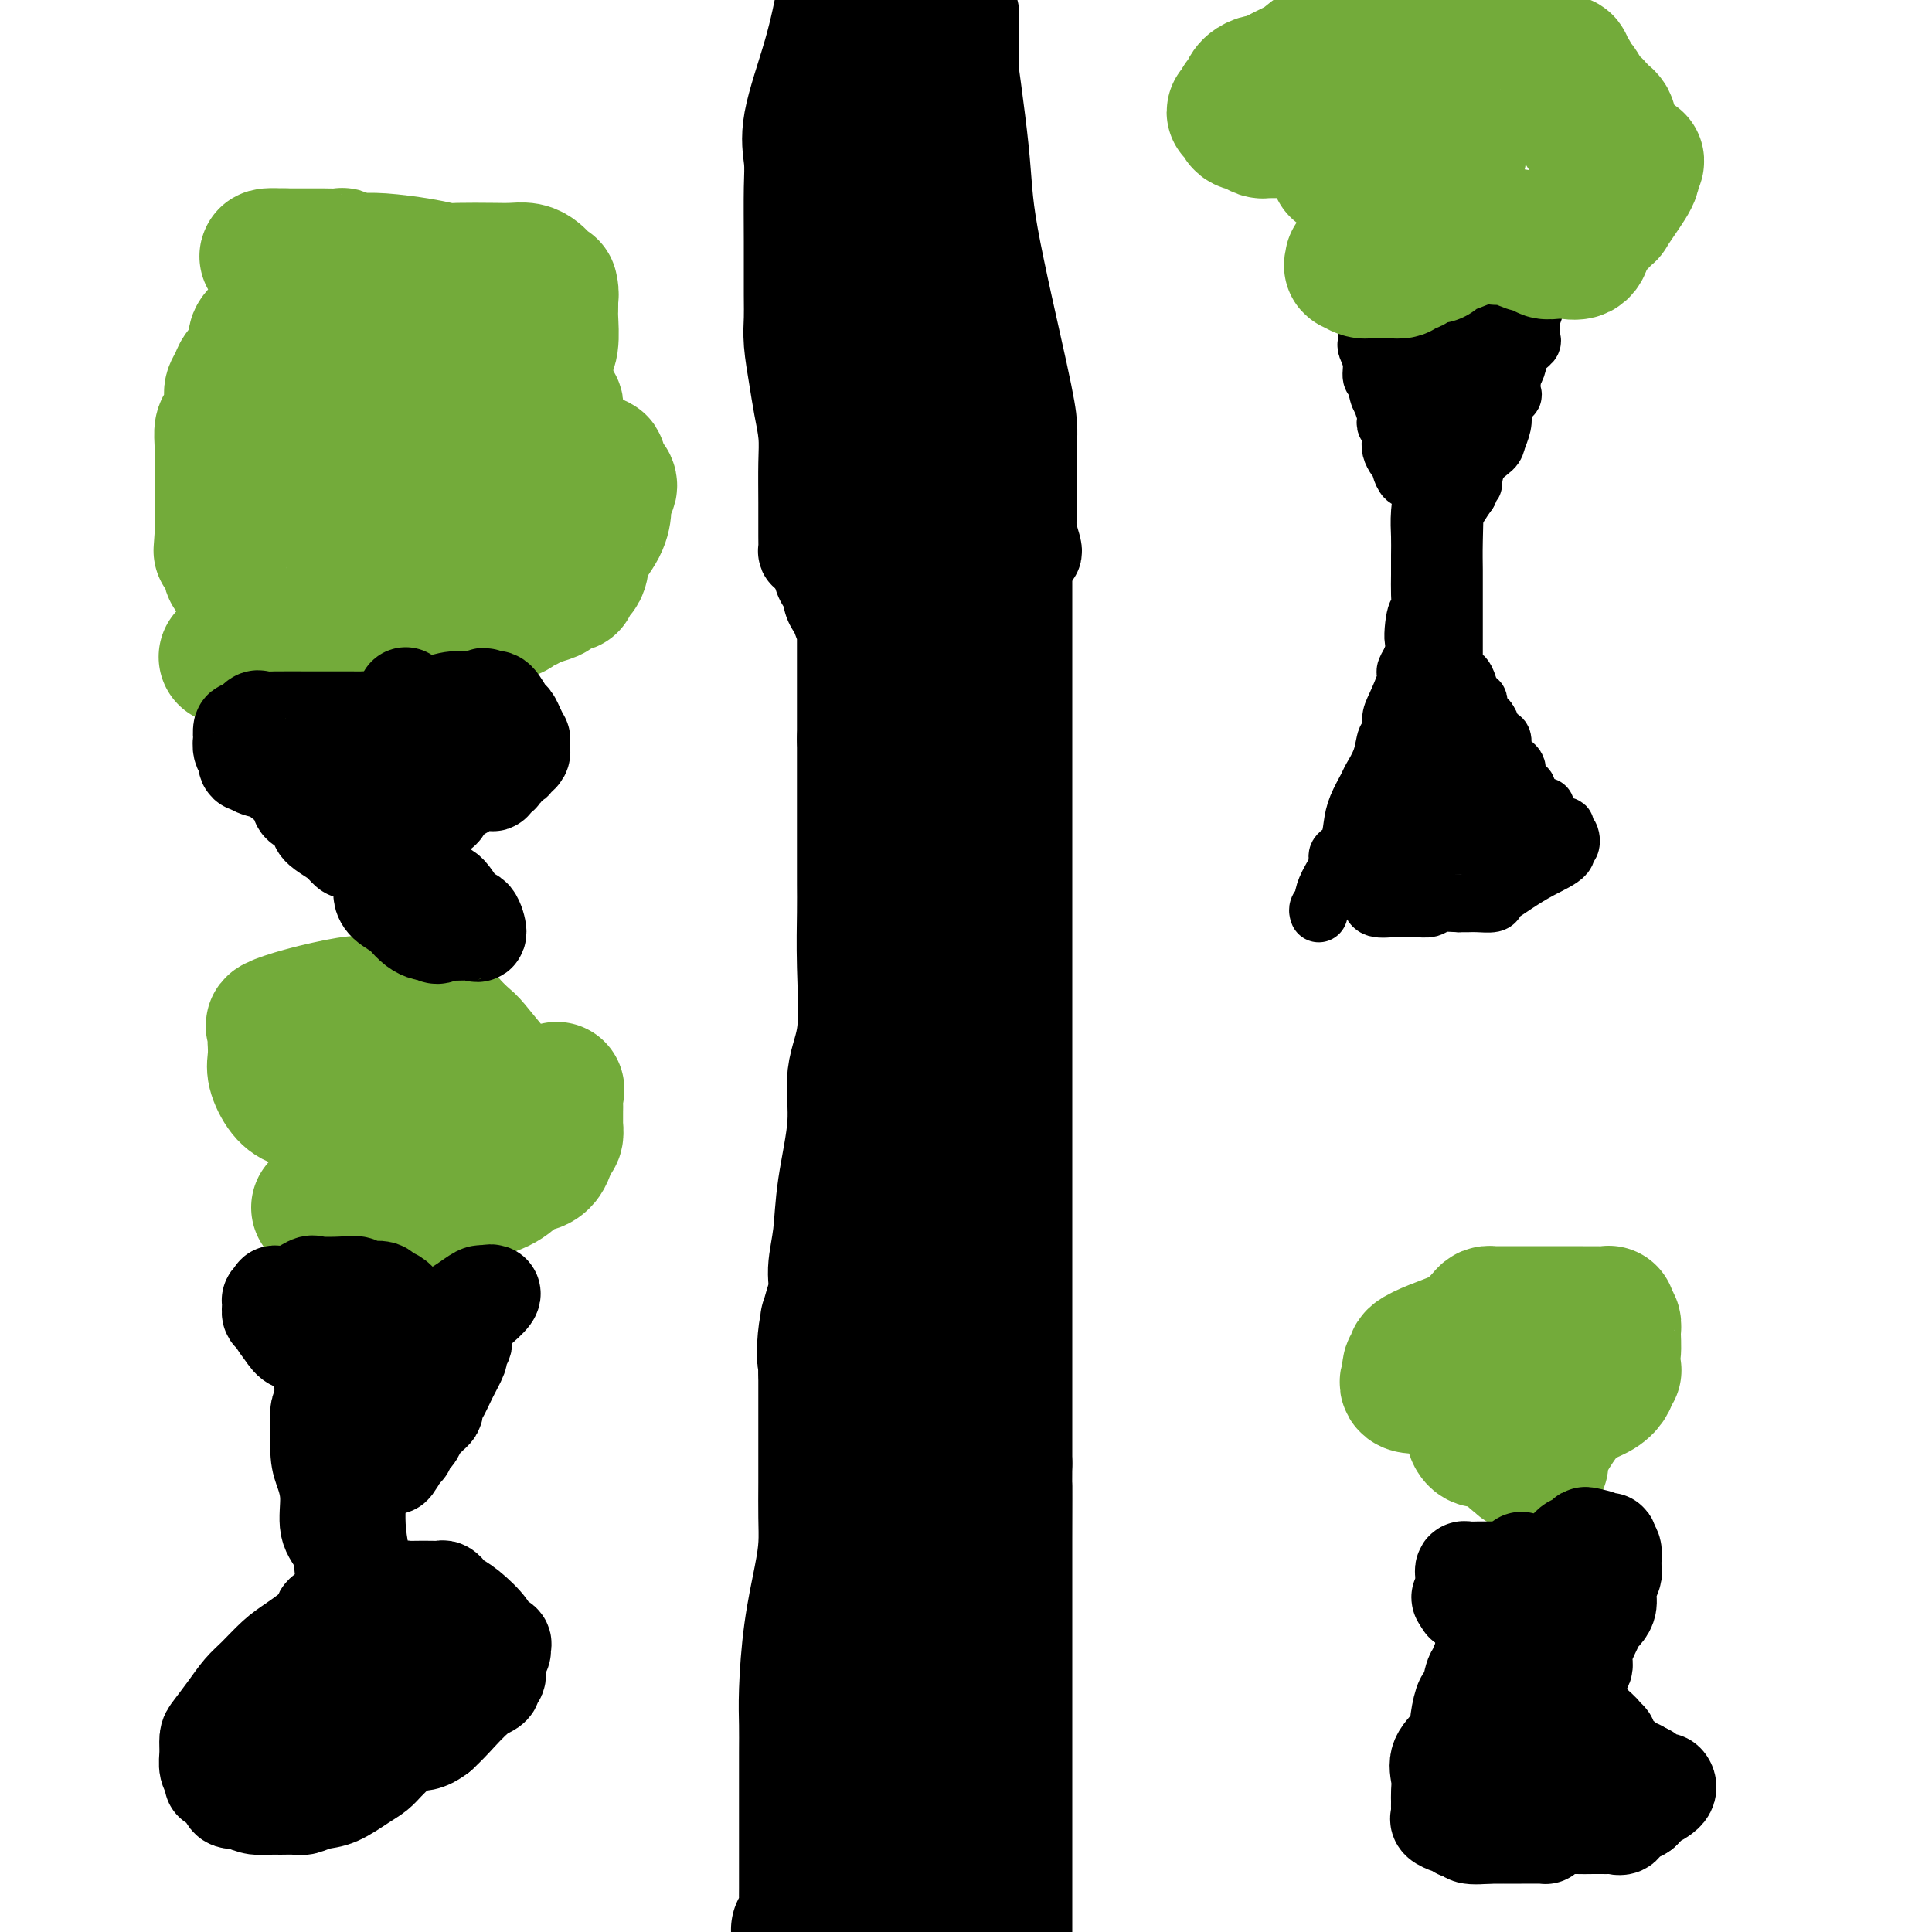 <svg viewBox='0 0 400 400' version='1.1' xmlns='http://www.w3.org/2000/svg' xmlns:xlink='http://www.w3.org/1999/xlink'><g fill='none' stroke='#000000' stroke-width='28' stroke-linecap='round' stroke-linejoin='round'><path d='M191,386c0.002,-0.247 0.004,-0.495 0,-1c-0.004,-0.505 -0.015,-1.269 0,-2c0.015,-0.731 0.057,-1.430 0,-3c-0.057,-1.570 -0.211,-4.009 0,-7c0.211,-2.991 0.789,-6.532 1,-9c0.211,-2.468 0.056,-3.863 0,-5c-0.056,-1.137 -0.012,-2.015 0,-4c0.012,-1.985 -0.007,-5.077 0,-8c0.007,-2.923 0.040,-5.676 0,-7c-0.040,-1.324 -0.154,-1.219 0,-2c0.154,-0.781 0.577,-2.449 1,-3c0.423,-0.551 0.845,0.014 1,-1c0.155,-1.014 0.041,-3.605 0,-5c-0.041,-1.395 -0.011,-1.592 0,-2c0.011,-0.408 0.003,-1.028 0,-3c-0.003,-1.972 -0.001,-5.298 0,-7c0.001,-1.702 0.000,-1.782 0,-3c-0.000,-1.218 -0.000,-3.574 0,-6c0.000,-2.426 0.000,-4.922 0,-7c-0.000,-2.078 -0.000,-3.736 0,-7c0.000,-3.264 0.000,-8.132 0,-13'/><path d='M194,281c0.452,-17.847 0.082,-9.965 0,-9c-0.082,0.965 0.122,-4.988 0,-9c-0.122,-4.012 -0.572,-6.083 -1,-9c-0.428,-2.917 -0.833,-6.680 -1,-9c-0.167,-2.320 -0.095,-3.199 0,-4c0.095,-0.801 0.212,-1.526 0,-4c-0.212,-2.474 -0.752,-6.697 -1,-9c-0.248,-2.303 -0.202,-2.686 0,-4c0.202,-1.314 0.562,-3.560 1,-5c0.438,-1.440 0.955,-2.074 1,-4c0.045,-1.926 -0.380,-5.143 0,-8c0.380,-2.857 1.566,-5.355 2,-7c0.434,-1.645 0.116,-2.439 0,-4c-0.116,-1.561 -0.031,-3.891 0,-6c0.031,-2.109 0.008,-3.998 0,-5c-0.008,-1.002 -0.002,-1.118 0,-2c0.002,-0.882 0.001,-2.530 0,-4c-0.001,-1.470 -0.000,-2.762 0,-4c0.000,-1.238 0.000,-2.422 0,-3c-0.000,-0.578 -0.000,-0.552 0,-1c0.000,-0.448 0.000,-1.371 0,-3c-0.000,-1.629 -0.000,-3.962 0,-6c0.000,-2.038 0.000,-3.779 0,-5c-0.000,-1.221 -0.000,-1.920 0,-3c0.000,-1.080 0.000,-2.540 0,-4'/><path d='M195,150c-0.000,-8.489 -0.000,-4.712 0,-4c0.000,0.712 0.000,-1.640 0,-3c-0.000,-1.360 -0.000,-1.727 0,-2c0.000,-0.273 0.000,-0.451 0,-1c-0.000,-0.549 -0.000,-1.469 0,-2c0.000,-0.531 0.001,-0.672 0,-1c-0.001,-0.328 -0.002,-0.844 0,-1c0.002,-0.156 0.008,0.047 0,0c-0.008,-0.047 -0.030,-0.344 0,-1c0.030,-0.656 0.113,-1.670 0,-3c-0.113,-1.330 -0.423,-2.976 -1,-5c-0.577,-2.024 -1.423,-4.427 -2,-6c-0.577,-1.573 -0.887,-2.317 -1,-3c-0.113,-0.683 -0.030,-1.307 0,-2c0.030,-0.693 0.008,-1.456 0,-2c-0.008,-0.544 -0.002,-0.870 0,-1c0.002,-0.130 0.001,-0.065 0,0'/><path d='M209,111c-0.423,-0.126 -0.845,-0.253 -1,0c-0.155,0.253 -0.041,0.884 0,2c0.041,1.116 0.011,2.717 0,4c-0.011,1.283 -0.003,2.247 0,4c0.003,1.753 0.001,4.296 0,6c-0.001,1.704 -0.000,2.568 0,5c0.000,2.432 0.000,6.431 0,10c-0.000,3.569 -0.000,6.706 0,9c0.000,2.294 0.000,3.744 0,7c-0.000,3.256 -0.000,8.318 0,14c0.000,5.682 0.000,11.983 0,17c-0.000,5.017 -0.000,8.750 0,13c0.000,4.250 0.000,9.016 0,15c-0.000,5.984 -0.000,13.187 0,20c0.000,6.813 0.000,13.235 0,18c-0.000,4.765 -0.000,7.874 0,11c0.000,3.126 0.000,6.271 0,10c-0.000,3.729 -0.000,8.042 0,12c0.000,3.958 0.000,7.559 0,10c-0.000,2.441 -0.000,3.720 0,5'/><path d='M208,303c-0.155,30.534 -0.041,10.868 0,6c0.041,-4.868 0.011,5.062 0,10c-0.011,4.938 -0.003,4.886 0,6c0.003,1.114 0.001,3.396 0,5c-0.001,1.604 -0.000,2.529 0,4c0.000,1.471 0.000,3.486 0,6c-0.000,2.514 -0.000,5.526 0,8c0.000,2.474 0.000,4.409 0,6c-0.000,1.591 -0.000,2.838 0,5c0.000,2.162 0.000,5.240 0,8c-0.000,2.760 -0.000,5.201 0,7c0.000,1.799 0.000,2.957 0,4c-0.000,1.043 -0.000,1.970 0,4c0.000,2.030 0.000,5.162 0,8c-0.000,2.838 -0.000,5.382 0,7c0.000,1.618 0.000,2.309 0,3'/><path d='M202,398c0.081,0.077 0.162,0.155 0,0c-0.162,-0.155 -0.569,-0.542 -1,-1c-0.431,-0.458 -0.888,-0.986 -1,-2c-0.112,-1.014 0.120,-2.514 0,-3c-0.120,-0.486 -0.593,0.041 -1,0c-0.407,-0.041 -0.749,-0.652 -1,-1c-0.251,-0.348 -0.413,-0.434 -1,-1c-0.587,-0.566 -1.601,-1.614 -2,-2c-0.399,-0.386 -0.184,-0.111 0,0c0.184,0.111 0.335,0.058 -1,0c-1.335,-0.058 -4.158,-0.122 -6,0c-1.842,0.122 -2.703,0.429 -4,1c-1.297,0.571 -3.030,1.407 -6,3c-2.970,1.593 -7.178,3.942 -9,5c-1.822,1.058 -1.260,0.823 -1,1c0.260,0.177 0.217,0.765 0,1c-0.217,0.235 -0.609,0.118 -1,0'/><path d='M167,399c-3.249,1.504 -0.870,-0.234 0,-1c0.870,-0.766 0.233,-0.558 0,-1c-0.233,-0.442 -0.062,-1.533 0,-2c0.062,-0.467 0.017,-0.310 0,-1c-0.017,-0.690 -0.004,-2.226 0,-3c0.004,-0.774 0.001,-0.787 0,-1c-0.001,-0.213 -0.000,-0.626 0,-1c0.000,-0.374 0.000,-0.709 0,-1c-0.000,-0.291 -0.000,-0.539 0,-1c0.000,-0.461 -0.000,-1.136 0,-2c0.000,-0.864 0.000,-1.916 0,-3c-0.000,-1.084 -0.001,-2.198 0,-4c0.001,-1.802 0.002,-4.290 0,-7c-0.002,-2.710 -0.008,-5.640 0,-8c0.008,-2.360 0.030,-4.149 0,-6c-0.030,-1.851 -0.113,-3.763 0,-7c0.113,-3.237 0.423,-7.797 1,-12c0.577,-4.203 1.423,-8.047 2,-11c0.577,-2.953 0.887,-5.015 1,-7c0.113,-1.985 0.030,-3.892 0,-6c-0.030,-2.108 -0.008,-4.415 0,-7c0.008,-2.585 0.002,-5.447 0,-7c-0.002,-1.553 -0.001,-1.798 0,-3c0.001,-1.202 0.000,-3.362 0,-5c-0.000,-1.638 -0.000,-2.754 0,-4c0.000,-1.246 0.000,-2.623 0,-4'/><path d='M171,284c0.652,-18.568 0.283,-7.488 0,-4c-0.283,3.488 -0.481,-0.615 0,-4c0.481,-3.385 1.639,-6.050 2,-8c0.361,-1.950 -0.077,-3.184 0,-5c0.077,-1.816 0.669,-4.214 1,-7c0.331,-2.786 0.400,-5.959 1,-10c0.600,-4.041 1.730,-8.951 2,-13c0.270,-4.049 -0.320,-7.239 0,-10c0.320,-2.761 1.550,-5.095 2,-9c0.450,-3.905 0.121,-9.381 0,-14c-0.121,-4.619 -0.032,-8.380 0,-11c0.032,-2.620 0.009,-4.098 0,-6c-0.009,-1.902 -0.002,-4.228 0,-7c0.002,-2.772 0.001,-5.989 0,-8c-0.001,-2.011 -0.000,-2.815 0,-4c0.000,-1.185 0.000,-2.751 0,-4c-0.000,-1.249 -0.000,-2.180 0,-3c0.000,-0.820 0.000,-1.528 0,-2c-0.000,-0.472 -0.000,-0.706 0,-1c0.000,-0.294 0.000,-0.647 0,-1'/><path d='M179,153c-0.000,-9.502 -0.000,-2.758 0,-1c0.000,1.758 0.000,-1.469 0,-3c-0.000,-1.531 -0.000,-1.364 0,-2c0.000,-0.636 0.000,-2.075 0,-3c-0.000,-0.925 -0.000,-1.337 0,-2c0.000,-0.663 0.000,-1.578 0,-2c-0.000,-0.422 -0.000,-0.351 0,-1c0.000,-0.649 0.000,-2.019 0,-3c-0.000,-0.981 -0.000,-1.573 0,-2c0.000,-0.427 0.001,-0.691 0,-1c-0.001,-0.309 -0.004,-0.665 0,-1c0.004,-0.335 0.015,-0.649 0,-1c-0.015,-0.351 -0.057,-0.738 0,-1c0.057,-0.262 0.211,-0.399 0,-1c-0.211,-0.601 -0.789,-1.666 -1,-2c-0.211,-0.334 -0.057,0.064 0,0c0.057,-0.064 0.016,-0.590 0,-1c-0.016,-0.410 -0.008,-0.705 0,-1'/><path d='M178,125c-0.399,-4.491 -0.896,-1.718 -1,-1c-0.104,0.718 0.183,-0.620 0,-1c-0.183,-0.380 -0.838,0.199 -1,0c-0.162,-0.199 0.170,-1.177 0,-2c-0.170,-0.823 -0.842,-1.491 -1,-2c-0.158,-0.509 0.196,-0.857 0,-1c-0.196,-0.143 -0.943,-0.079 -1,0c-0.057,0.079 0.576,0.175 1,0c0.424,-0.175 0.638,-0.622 1,-1c0.362,-0.378 0.870,-0.689 1,-1c0.130,-0.311 -0.119,-0.622 0,-1c0.119,-0.378 0.605,-0.822 1,-1c0.395,-0.178 0.697,-0.089 1,0'/><path d='M179,114c0.877,-0.789 1.071,-0.261 1,0c-0.071,0.261 -0.405,0.256 0,0c0.405,-0.256 1.548,-0.763 2,-1c0.452,-0.237 0.211,-0.203 0,0c-0.211,0.203 -0.393,0.576 0,1c0.393,0.424 1.359,0.898 2,1c0.641,0.102 0.955,-0.169 1,0c0.045,0.169 -0.180,0.776 0,1c0.180,0.224 0.766,0.064 1,0c0.234,-0.064 0.117,-0.032 0,0'/></g>
<g fill='none' stroke='#000000' stroke-width='12' stroke-linecap='round' stroke-linejoin='round'><path d='M273,189c0.031,0.087 0.063,0.173 0,0c-0.063,-0.173 -0.219,-0.606 0,-1c0.219,-0.394 0.813,-0.749 1,-1c0.187,-0.251 -0.034,-0.397 0,-1c0.034,-0.603 0.324,-1.662 1,-3c0.676,-1.338 1.738,-2.955 2,-4c0.262,-1.045 -0.277,-1.520 0,-2c0.277,-0.480 1.368,-0.967 2,-2c0.632,-1.033 0.803,-2.614 1,-4c0.197,-1.386 0.420,-2.579 1,-4c0.580,-1.421 1.518,-3.072 2,-4c0.482,-0.928 0.507,-1.134 1,-2c0.493,-0.866 1.454,-2.393 2,-4c0.546,-1.607 0.676,-3.295 1,-4c0.324,-0.705 0.843,-0.426 1,-1c0.157,-0.574 -0.046,-2.002 0,-3c0.046,-0.998 0.342,-1.566 1,-3c0.658,-1.434 1.677,-3.732 2,-5c0.323,-1.268 -0.051,-1.505 0,-2c0.051,-0.495 0.525,-1.247 1,-2'/><path d='M292,137c3.182,-8.670 1.637,-4.345 1,-4c-0.637,0.345 -0.367,-3.289 0,-5c0.367,-1.711 0.831,-1.500 1,-2c0.169,-0.500 0.045,-1.713 0,-3c-0.045,-1.287 -0.009,-2.648 0,-4c0.009,-1.352 -0.008,-2.695 0,-4c0.008,-1.305 0.041,-2.571 0,-4c-0.041,-1.429 -0.154,-3.022 0,-5c0.154,-1.978 0.577,-4.341 1,-6c0.423,-1.659 0.845,-2.616 1,-4c0.155,-1.384 0.042,-3.197 0,-4c-0.042,-0.803 -0.012,-0.595 0,-1c0.012,-0.405 0.007,-1.423 0,-2c-0.007,-0.577 -0.016,-0.713 0,-1c0.016,-0.287 0.057,-0.724 0,-1c-0.057,-0.276 -0.211,-0.390 0,-1c0.211,-0.610 0.789,-1.714 1,-3c0.211,-1.286 0.057,-2.753 0,-4c-0.057,-1.247 -0.015,-2.272 0,-3c0.015,-0.728 0.004,-1.157 0,-2c-0.004,-0.843 -0.001,-2.098 0,-3c0.001,-0.902 0.001,-1.451 0,-2'/><path d='M297,69c0.778,-10.800 0.222,-3.800 0,-1c-0.222,2.800 -0.111,1.400 0,0'/><path d='M306,66c-0.419,-0.035 -0.838,-0.070 -1,0c-0.162,0.070 -0.068,0.247 0,1c0.068,0.753 0.110,2.084 0,3c-0.110,0.916 -0.373,1.416 -1,3c-0.627,1.584 -1.618,4.251 -2,6c-0.382,1.749 -0.155,2.579 0,4c0.155,1.421 0.238,3.432 0,5c-0.238,1.568 -0.796,2.693 -1,4c-0.204,1.307 -0.055,2.797 0,4c0.055,1.203 0.015,2.119 0,3c-0.015,0.881 -0.004,1.728 0,2c0.004,0.272 0.001,-0.030 0,0c-0.001,0.030 -0.000,0.393 0,1c0.000,0.607 0.000,1.459 0,2c-0.000,0.541 -0.000,0.770 0,1'/><path d='M301,105c-0.774,5.979 -0.207,1.428 0,1c0.207,-0.428 0.056,3.269 0,6c-0.056,2.731 -0.015,4.497 0,6c0.015,1.503 0.004,2.744 0,4c-0.004,1.256 -0.002,2.526 0,4c0.002,1.474 0.003,3.152 0,5c-0.003,1.848 -0.012,3.867 0,5c0.012,1.133 0.045,1.380 0,2c-0.045,0.620 -0.167,1.614 0,2c0.167,0.386 0.623,0.166 1,0c0.377,-0.166 0.676,-0.276 1,0c0.324,0.276 0.674,0.939 1,2c0.326,1.061 0.627,2.522 1,3c0.373,0.478 0.817,-0.026 1,0c0.183,0.026 0.104,0.582 0,1c-0.104,0.418 -0.234,0.700 0,1c0.234,0.300 0.832,0.619 1,1c0.168,0.381 -0.095,0.823 0,1c0.095,0.177 0.547,0.088 1,0'/><path d='M308,149c1.100,1.570 0.350,0.996 0,1c-0.350,0.004 -0.300,0.588 0,1c0.300,0.412 0.851,0.653 1,1c0.149,0.347 -0.105,0.800 0,1c0.105,0.200 0.568,0.147 1,0c0.432,-0.147 0.833,-0.389 1,0c0.167,0.389 0.100,1.410 0,2c-0.100,0.590 -0.233,0.750 0,1c0.233,0.250 0.832,0.590 1,1c0.168,0.410 -0.095,0.888 0,1c0.095,0.112 0.547,-0.143 1,0c0.453,0.143 0.905,0.683 1,1c0.095,0.317 -0.167,0.410 0,1c0.167,0.590 0.763,1.678 1,2c0.237,0.322 0.114,-0.122 0,0c-0.114,0.122 -0.219,0.811 0,1c0.219,0.189 0.762,-0.121 1,0c0.238,0.121 0.172,0.673 0,1c-0.172,0.327 -0.448,0.428 0,1c0.448,0.572 1.621,1.616 2,2c0.379,0.384 -0.034,0.110 0,0c0.034,-0.110 0.517,-0.055 1,0'/><path d='M319,167c1.840,2.538 0.941,-0.117 1,0c0.059,0.117 1.075,3.006 2,4c0.925,0.994 1.760,0.093 2,0c0.240,-0.093 -0.114,0.621 0,1c0.114,0.379 0.695,0.422 1,1c0.305,0.578 0.332,1.691 0,2c-0.332,0.309 -1.025,-0.186 -1,0c0.025,0.186 0.768,1.054 0,2c-0.768,0.946 -3.046,1.969 -5,3c-1.954,1.031 -3.582,2.070 -5,3c-1.418,0.930 -2.624,1.752 -3,2c-0.376,0.248 0.079,-0.077 0,0c-0.079,0.077 -0.692,0.557 -1,1c-0.308,0.443 -0.309,0.851 -1,1c-0.691,0.149 -2.071,0.040 -3,0c-0.929,-0.040 -1.408,-0.011 -2,0c-0.592,0.011 -1.296,0.006 -2,0'/><path d='M302,187c-1.903,-0.060 -3.161,-0.211 -4,0c-0.839,0.211 -1.258,0.784 -2,1c-0.742,0.216 -1.805,0.075 -3,0c-1.195,-0.075 -2.522,-0.084 -4,0c-1.478,0.084 -3.107,0.261 -4,0c-0.893,-0.261 -1.051,-0.960 -1,-1c0.051,-0.040 0.312,0.578 0,0c-0.312,-0.578 -1.197,-2.351 -2,-3c-0.803,-0.649 -1.526,-0.174 -2,0c-0.474,0.174 -0.700,0.047 -1,0c-0.300,-0.047 -0.673,-0.013 -1,0c-0.327,0.013 -0.609,0.007 -1,0c-0.391,-0.007 -0.891,-0.013 -1,0c-0.109,0.013 0.174,0.046 0,0c-0.174,-0.046 -0.805,-0.171 0,-1c0.805,-0.829 3.047,-2.363 4,-4c0.953,-1.637 0.616,-3.377 2,-6c1.384,-2.623 4.488,-6.129 6,-9c1.512,-2.871 1.432,-5.106 2,-7c0.568,-1.894 1.784,-3.447 3,-5'/><path d='M293,152c2.751,-6.090 1.130,-5.314 1,-6c-0.130,-0.686 1.233,-2.835 2,-4c0.767,-1.165 0.938,-1.346 1,-2c0.062,-0.654 0.017,-1.781 0,-2c-0.017,-0.219 -0.004,0.472 0,1c0.004,0.528 0.001,0.895 0,1c-0.001,0.105 -0.000,-0.052 0,1c0.000,1.052 0.000,3.314 0,5c-0.000,1.686 -0.000,2.796 0,4c0.000,1.204 0.001,2.502 0,4c-0.001,1.498 -0.003,3.197 0,5c0.003,1.803 0.011,3.709 0,5c-0.011,1.291 -0.040,1.967 0,3c0.040,1.033 0.151,2.423 0,4c-0.151,1.577 -0.562,3.340 -1,5c-0.438,1.660 -0.901,3.218 -1,4c-0.099,0.782 0.166,0.787 0,1c-0.166,0.213 -0.762,0.632 -1,1c-0.238,0.368 -0.119,0.684 0,1'/><path d='M294,183c-0.691,7.009 -0.917,2.033 -1,0c-0.083,-2.033 -0.021,-1.123 0,-1c0.021,0.123 0.002,-0.542 0,-1c-0.002,-0.458 0.013,-0.708 0,-1c-0.013,-0.292 -0.055,-0.625 0,-1c0.055,-0.375 0.207,-0.794 0,-1c-0.207,-0.206 -0.774,-0.201 -1,0c-0.226,0.201 -0.110,0.597 0,1c0.110,0.403 0.215,0.812 0,1c-0.215,0.188 -0.748,0.153 -1,0c-0.252,-0.153 -0.222,-0.426 0,-1c0.222,-0.574 0.635,-1.450 1,-2c0.365,-0.550 0.683,-0.775 1,-1'/><path d='M293,176c0.239,-1.309 1.335,-1.083 2,-1c0.665,0.083 0.899,0.022 1,0c0.101,-0.022 0.069,-0.006 1,0c0.931,0.006 2.825,0.003 4,0c1.175,-0.003 1.632,-0.004 2,0c0.368,0.004 0.647,0.015 1,0c0.353,-0.015 0.778,-0.055 1,0c0.222,0.055 0.240,0.205 1,1c0.760,0.795 2.264,2.234 3,3c0.736,0.766 0.706,0.857 1,1c0.294,0.143 0.912,0.337 1,0c0.088,-0.337 -0.355,-1.203 -1,-2c-0.645,-0.797 -1.492,-1.523 -2,-2c-0.508,-0.477 -0.675,-0.705 -1,-1c-0.325,-0.295 -0.807,-0.656 -1,-1c-0.193,-0.344 -0.096,-0.672 0,-1'/><path d='M306,173c-0.512,-1.381 -0.292,-1.834 0,-2c0.292,-0.166 0.656,-0.044 1,0c0.344,0.044 0.670,0.012 1,0c0.330,-0.012 0.666,-0.003 1,0c0.334,0.003 0.667,0.001 1,0c0.333,-0.001 0.668,-0.000 1,0c0.332,0.000 0.663,-0.000 1,0c0.337,0.000 0.680,0.001 1,0c0.320,-0.001 0.619,-0.002 1,0c0.381,0.002 0.846,0.008 1,0c0.154,-0.008 -0.003,-0.030 0,0c0.003,0.030 0.166,0.110 0,0c-0.166,-0.110 -0.660,-0.412 -1,-1c-0.340,-0.588 -0.525,-1.463 -1,-2c-0.475,-0.537 -1.241,-0.738 -2,-1c-0.759,-0.262 -1.513,-0.586 -2,-1c-0.487,-0.414 -0.708,-0.919 -1,-1c-0.292,-0.081 -0.655,0.263 -1,0c-0.345,-0.263 -0.673,-1.131 -1,-2'/><path d='M306,163c-1.416,-1.474 -0.957,-1.160 -1,-1c-0.043,0.160 -0.588,0.165 -1,0c-0.412,-0.165 -0.692,-0.502 -1,-1c-0.308,-0.498 -0.643,-1.159 -1,-2c-0.357,-0.841 -0.736,-1.862 -1,-3c-0.264,-1.138 -0.414,-2.395 -1,-3c-0.586,-0.605 -1.607,-0.560 -2,-1c-0.393,-0.440 -0.158,-1.365 0,-2c0.158,-0.635 0.238,-0.981 0,-2c-0.238,-1.019 -0.796,-2.710 -1,-3c-0.204,-0.290 -0.054,0.820 0,0c0.054,-0.820 0.014,-3.572 0,-5c-0.014,-1.428 0.000,-1.532 0,-2c-0.000,-0.468 -0.014,-1.298 0,-2c0.014,-0.702 0.056,-1.275 0,-2c-0.056,-0.725 -0.211,-1.601 0,-3c0.211,-1.399 0.788,-3.320 1,-4c0.212,-0.680 0.060,-0.120 0,-1c-0.060,-0.880 -0.028,-3.200 0,-5c0.028,-1.800 0.052,-3.080 0,-4c-0.052,-0.920 -0.180,-1.481 0,-2c0.180,-0.519 0.667,-0.995 1,-2c0.333,-1.005 0.513,-2.540 1,-4c0.487,-1.460 1.282,-2.846 2,-4c0.718,-1.154 1.359,-2.077 2,-3'/><path d='M304,102c1.140,-2.574 0.988,-1.507 1,-2c0.012,-0.493 0.186,-2.544 1,-4c0.814,-1.456 2.269,-2.316 3,-3c0.731,-0.684 0.739,-1.192 1,-2c0.261,-0.808 0.774,-1.917 1,-3c0.226,-1.083 0.166,-2.140 0,-3c-0.166,-0.860 -0.436,-1.522 0,-2c0.436,-0.478 1.580,-0.772 2,-1c0.420,-0.228 0.116,-0.392 0,-1c-0.116,-0.608 -0.043,-1.661 0,-2c0.043,-0.339 0.058,0.036 0,0c-0.058,-0.036 -0.187,-0.482 0,-1c0.187,-0.518 0.691,-1.109 1,-2c0.309,-0.891 0.422,-2.083 1,-3c0.578,-0.917 1.619,-1.558 2,-2c0.381,-0.442 0.102,-0.686 0,-1c-0.102,-0.314 -0.028,-0.700 0,-1c0.028,-0.300 0.008,-0.514 0,-1c-0.008,-0.486 -0.004,-1.243 0,-2'/><path d='M317,66c1.980,-5.525 0.429,-1.336 0,0c-0.429,1.336 0.262,-0.180 0,-1c-0.262,-0.820 -1.478,-0.944 -2,-1c-0.522,-0.056 -0.349,-0.043 -1,0c-0.651,0.043 -2.125,0.117 -3,0c-0.875,-0.117 -1.151,-0.424 -2,0c-0.849,0.424 -2.270,1.578 -3,2c-0.730,0.422 -0.768,0.112 -1,0c-0.232,-0.112 -0.656,-0.026 -1,0c-0.344,0.026 -0.606,-0.007 -1,0c-0.394,0.007 -0.918,0.054 -1,0c-0.082,-0.054 0.280,-0.211 0,0c-0.280,0.211 -1.201,0.789 -2,1c-0.799,0.211 -1.475,0.057 -2,0c-0.525,-0.057 -0.900,-0.015 -1,0c-0.100,0.015 0.076,0.004 0,0c-0.076,-0.004 -0.405,-0.001 -1,0c-0.595,0.001 -1.456,0.000 -2,0c-0.544,-0.000 -0.772,-0.000 -1,0'/><path d='M293,67c-3.907,0.138 -1.674,-0.015 -1,0c0.674,0.015 -0.211,0.200 -1,0c-0.789,-0.200 -1.482,-0.786 -2,-1c-0.518,-0.214 -0.860,-0.057 -1,0c-0.140,0.057 -0.079,0.015 0,0c0.079,-0.015 0.176,-0.001 0,0c-0.176,0.001 -0.625,-0.011 -1,0c-0.375,0.011 -0.675,0.044 -1,0c-0.325,-0.044 -0.676,-0.165 -1,0c-0.324,0.165 -0.623,0.618 -1,1c-0.377,0.382 -0.833,0.694 -1,1c-0.167,0.306 -0.046,0.605 0,1c0.046,0.395 0.016,0.885 0,1c-0.016,0.115 -0.019,-0.144 0,0c0.019,0.144 0.061,0.693 0,1c-0.061,0.307 -0.226,0.372 0,1c0.226,0.628 0.844,1.818 1,3c0.156,1.182 -0.150,2.357 0,3c0.150,0.643 0.757,0.755 1,1c0.243,0.245 0.121,0.622 0,1'/><path d='M285,80c0.476,2.366 0.667,2.282 1,3c0.333,0.718 0.807,2.237 1,3c0.193,0.763 0.103,0.771 0,1c-0.103,0.229 -0.221,0.681 0,1c0.221,0.319 0.781,0.506 1,1c0.219,0.494 0.097,1.295 0,2c-0.097,0.705 -0.170,1.315 0,2c0.170,0.685 0.584,1.445 1,2c0.416,0.555 0.833,0.906 1,1c0.167,0.094 0.082,-0.068 0,0c-0.082,0.068 -0.162,0.367 0,1c0.162,0.633 0.564,1.601 1,2c0.436,0.399 0.905,0.231 1,0c0.095,-0.231 -0.185,-0.524 0,-1c0.185,-0.476 0.834,-1.136 1,-2c0.166,-0.864 -0.152,-1.933 0,-3c0.152,-1.067 0.773,-2.131 1,-3c0.227,-0.869 0.061,-1.542 0,-2c-0.061,-0.458 -0.017,-0.702 0,-1c0.017,-0.298 0.009,-0.649 0,-1'/><path d='M294,86c0.525,-2.109 0.337,-0.880 0,-1c-0.337,-0.120 -0.822,-1.589 -1,-2c-0.178,-0.411 -0.048,0.237 0,0c0.048,-0.237 0.013,-1.359 0,-2c-0.013,-0.641 -0.003,-0.803 0,-1c0.003,-0.197 0.001,-0.431 0,-1c-0.001,-0.569 -0.000,-1.473 0,-2c0.000,-0.527 0.000,-0.677 0,-1c-0.000,-0.323 -0.000,-0.818 0,-1c0.000,-0.182 0.000,-0.052 0,0c-0.000,0.052 -0.000,0.026 0,0'/></g>
<g fill='none' stroke='#73AB3A' stroke-width='28' stroke-linecap='round' stroke-linejoin='round'><path d='M280,54c0.048,0.453 0.096,0.906 0,1c-0.096,0.094 -0.336,-0.171 0,0c0.336,0.171 1.247,0.779 2,1c0.753,0.221 1.349,0.055 2,0c0.651,-0.055 1.359,0.000 2,0c0.641,-0.000 1.216,-0.055 2,0c0.784,0.055 1.775,0.221 2,0c0.225,-0.221 -0.318,-0.829 0,-1c0.318,-0.171 1.496,0.096 2,0c0.504,-0.096 0.334,-0.554 1,-1c0.666,-0.446 2.167,-0.880 3,-1c0.833,-0.120 0.998,0.073 1,0c0.002,-0.073 -0.158,-0.412 1,-1c1.158,-0.588 3.634,-1.426 5,-2c1.366,-0.574 1.623,-0.886 2,-1c0.377,-0.114 0.875,-0.031 1,0c0.125,0.031 -0.121,0.008 0,0c0.121,-0.008 0.610,-0.002 1,0c0.390,0.002 0.683,0.001 1,0c0.317,-0.001 0.659,-0.000 1,0'/><path d='M309,49c3.097,-1.083 1.341,-0.291 1,0c-0.341,0.291 0.733,0.081 1,0c0.267,-0.081 -0.273,-0.032 0,0c0.273,0.032 1.359,0.046 2,0c0.641,-0.046 0.835,-0.152 1,0c0.165,0.152 0.299,0.563 1,1c0.701,0.437 1.968,0.901 3,1c1.032,0.099 1.828,-0.168 2,0c0.172,0.168 -0.279,0.770 0,1c0.279,0.230 1.290,0.087 2,0c0.710,-0.087 1.121,-0.117 2,0c0.879,0.117 2.227,0.380 3,0c0.773,-0.380 0.972,-1.402 1,-2c0.028,-0.598 -0.113,-0.771 0,-1c0.113,-0.229 0.481,-0.515 1,-1c0.519,-0.485 1.189,-1.169 2,-2c0.811,-0.831 1.762,-1.809 2,-2c0.238,-0.191 -0.238,0.404 0,0c0.238,-0.404 1.188,-1.807 2,-3c0.812,-1.193 1.486,-2.175 2,-3c0.514,-0.825 0.869,-1.491 1,-2c0.131,-0.509 0.037,-0.860 0,-1c-0.037,-0.140 -0.019,-0.070 0,0'/><path d='M338,35c1.671,-2.824 0.349,-1.383 0,-1c-0.349,0.383 0.275,-0.292 0,-1c-0.275,-0.708 -1.449,-1.450 -2,-2c-0.551,-0.550 -0.480,-0.908 -1,-1c-0.520,-0.092 -1.631,0.080 -2,0c-0.369,-0.080 0.002,-0.414 0,-1c-0.002,-0.586 -0.379,-1.426 -1,-2c-0.621,-0.574 -1.488,-0.883 -2,-1c-0.512,-0.117 -0.670,-0.042 -1,0c-0.330,0.042 -0.832,0.050 -1,0c-0.168,-0.050 -0.004,-0.157 0,0c0.004,0.157 -0.154,0.577 0,1c0.154,0.423 0.619,0.847 1,1c0.381,0.153 0.676,0.034 1,0c0.324,-0.034 0.676,0.016 1,0c0.324,-0.016 0.620,-0.099 1,0c0.380,0.099 0.845,0.380 1,0c0.155,-0.380 0.000,-1.421 0,-2c-0.000,-0.579 0.154,-0.694 0,-1c-0.154,-0.306 -0.615,-0.802 -1,-1c-0.385,-0.198 -0.692,-0.099 -1,0'/><path d='M331,24c-0.194,-1.137 -0.678,-1.981 -1,-2c-0.322,-0.019 -0.481,0.787 -1,0c-0.519,-0.787 -1.397,-3.168 -2,-4c-0.603,-0.832 -0.932,-0.117 -1,0c-0.068,0.117 0.126,-0.365 0,-1c-0.126,-0.635 -0.573,-1.424 -1,-2c-0.427,-0.576 -0.835,-0.938 -1,-1c-0.165,-0.062 -0.086,0.176 0,0c0.086,-0.176 0.181,-0.765 0,-1c-0.181,-0.235 -0.638,-0.116 -1,0c-0.362,0.116 -0.630,0.227 -1,0c-0.370,-0.227 -0.841,-0.793 -2,-1c-1.159,-0.207 -3.007,-0.055 -4,0c-0.993,0.055 -1.132,0.015 -2,0c-0.868,-0.015 -2.465,-0.004 -3,0c-0.535,0.004 -0.007,0.001 -1,0c-0.993,-0.001 -3.508,-0.000 -6,0c-2.492,0.000 -4.961,0.000 -6,0c-1.039,-0.000 -0.649,-0.000 -1,0c-0.351,0.000 -1.442,0.000 -2,0c-0.558,-0.000 -0.583,-0.000 -1,0c-0.417,0.000 -1.225,0.000 -2,0c-0.775,-0.000 -1.516,-0.000 -2,0c-0.484,0.000 -0.710,0.000 -1,0c-0.290,-0.000 -0.645,-0.000 -1,0'/><path d='M288,12c-4.842,0.003 -0.946,0.011 0,0c0.946,-0.011 -1.059,-0.041 -2,0c-0.941,0.041 -0.816,0.155 -1,0c-0.184,-0.155 -0.675,-0.577 -1,-1c-0.325,-0.423 -0.485,-0.845 -1,-1c-0.515,-0.155 -1.384,-0.042 -2,0c-0.616,0.042 -0.978,0.012 -1,0c-0.022,-0.012 0.294,-0.005 0,0c-0.294,0.005 -1.200,0.008 -2,0c-0.800,-0.008 -1.493,-0.028 -2,0c-0.507,0.028 -0.826,0.104 -1,0c-0.174,-0.104 -0.201,-0.388 -1,0c-0.799,0.388 -2.370,1.448 -3,2c-0.630,0.552 -0.319,0.595 -1,1c-0.681,0.405 -2.355,1.173 -4,2c-1.645,0.827 -3.263,1.714 -4,2c-0.737,0.286 -0.593,-0.029 -1,0c-0.407,0.029 -1.363,0.403 -2,1c-0.637,0.597 -0.954,1.418 -1,2c-0.046,0.582 0.180,0.926 0,1c-0.180,0.074 -0.766,-0.122 -1,0c-0.234,0.122 -0.117,0.561 0,1'/><path d='M257,22c-2.914,1.973 -0.699,0.907 0,1c0.699,0.093 -0.117,1.345 0,2c0.117,0.655 1.169,0.711 2,1c0.831,0.289 1.441,0.809 2,1c0.559,0.191 1.067,0.052 1,0c-0.067,-0.052 -0.709,-0.018 0,0c0.709,0.018 2.767,0.019 4,0c1.233,-0.019 1.640,-0.058 2,0c0.360,0.058 0.673,0.212 1,0c0.327,-0.212 0.667,-0.789 1,-1c0.333,-0.211 0.660,-0.057 1,0c0.340,0.057 0.692,0.015 1,0c0.308,-0.015 0.570,-0.004 1,0c0.430,0.004 1.028,0.000 2,0c0.972,-0.000 2.318,0.003 3,0c0.682,-0.003 0.699,-0.011 1,0c0.301,0.011 0.887,0.041 1,0c0.113,-0.041 -0.247,-0.155 0,0c0.247,0.155 1.100,0.578 2,1c0.900,0.422 1.846,0.844 3,1c1.154,0.156 2.516,0.047 3,0c0.484,-0.047 0.088,-0.033 0,0c-0.088,0.033 0.130,0.086 1,0c0.870,-0.086 2.391,-0.310 4,0c1.609,0.310 3.304,1.155 5,2'/><path d='M298,30c6.343,0.461 3.700,0.113 3,0c-0.700,-0.113 0.543,0.007 1,0c0.457,-0.007 0.129,-0.142 0,0c-0.129,0.142 -0.059,0.560 0,1c0.059,0.440 0.107,0.901 0,1c-0.107,0.099 -0.367,-0.166 -1,0c-0.633,0.166 -1.638,0.762 -2,1c-0.362,0.238 -0.082,0.116 -1,0c-0.918,-0.116 -3.035,-0.227 -4,0c-0.965,0.227 -0.780,0.792 -1,1c-0.220,0.208 -0.846,0.058 -1,0c-0.154,-0.058 0.165,-0.026 -1,0c-1.165,0.026 -3.814,0.045 -5,0c-1.186,-0.045 -0.910,-0.156 -1,0c-0.090,0.156 -0.545,0.578 -1,1'/><path d='M284,35c-2.301,0.309 -0.554,0.083 0,0c0.554,-0.083 -0.086,-0.022 -1,0c-0.914,0.022 -2.101,0.006 -3,0c-0.899,-0.006 -1.511,-0.002 -2,0c-0.489,0.002 -0.854,0.000 -1,0c-0.146,-0.000 -0.073,-0.000 0,0'/><path d='M47,136c-0.138,-0.002 -0.276,-0.003 0,0c0.276,0.003 0.965,0.011 1,0c0.035,-0.011 -0.584,-0.041 0,0c0.584,0.041 2.370,0.154 4,0c1.630,-0.154 3.104,-0.573 5,-1c1.896,-0.427 4.214,-0.860 5,-1c0.786,-0.140 0.041,0.015 0,0c-0.041,-0.015 0.623,-0.199 1,0c0.377,0.199 0.466,0.782 1,1c0.534,0.218 1.514,0.072 2,0c0.486,-0.072 0.478,-0.070 2,0c1.522,0.070 4.574,0.209 6,0c1.426,-0.209 1.228,-0.767 1,-1c-0.228,-0.233 -0.484,-0.140 0,0c0.484,0.140 1.710,0.326 3,0c1.290,-0.326 2.645,-1.163 4,-2'/><path d='M82,132c6.502,-0.793 5.257,-0.776 6,-1c0.743,-0.224 3.473,-0.690 5,-1c1.527,-0.310 1.850,-0.464 4,-1c2.150,-0.536 6.128,-1.453 8,-2c1.872,-0.547 1.640,-0.724 2,-1c0.360,-0.276 1.314,-0.652 2,-1c0.686,-0.348 1.106,-0.667 2,-1c0.894,-0.333 2.262,-0.680 3,-1c0.738,-0.320 0.846,-0.612 1,-1c0.154,-0.388 0.354,-0.871 1,-1c0.646,-0.129 1.739,0.098 2,0c0.261,-0.098 -0.308,-0.519 0,-1c0.308,-0.481 1.493,-1.020 2,-2c0.507,-0.980 0.336,-2.400 1,-4c0.664,-1.600 2.163,-3.381 3,-5c0.837,-1.619 1.011,-3.077 1,-4c-0.011,-0.923 -0.207,-1.311 0,-2c0.207,-0.689 0.816,-1.681 1,-2c0.184,-0.319 -0.059,0.033 0,0c0.059,-0.033 0.418,-0.452 0,-1c-0.418,-0.548 -1.612,-1.224 -2,-2c-0.388,-0.776 0.032,-1.650 0,-2c-0.032,-0.350 -0.516,-0.175 -1,0'/><path d='M123,96c-0.598,-0.967 -0.594,-0.886 -1,-1c-0.406,-0.114 -1.223,-0.425 -2,-1c-0.777,-0.575 -1.515,-1.414 -2,-2c-0.485,-0.586 -0.718,-0.917 -1,-1c-0.282,-0.083 -0.611,0.084 -1,0c-0.389,-0.084 -0.836,-0.418 -1,-1c-0.164,-0.582 -0.044,-1.413 0,-2c0.044,-0.587 0.013,-0.931 0,-1c-0.013,-0.069 -0.008,0.135 0,0c0.008,-0.135 0.017,-0.610 0,-1c-0.017,-0.390 -0.061,-0.694 0,-1c0.061,-0.306 0.226,-0.614 0,-1c-0.226,-0.386 -0.845,-0.851 -1,-1c-0.155,-0.149 0.154,0.017 0,0c-0.154,-0.017 -0.769,-0.218 -1,-1c-0.231,-0.782 -0.076,-2.146 0,-3c0.076,-0.854 0.073,-1.199 0,-2c-0.073,-0.801 -0.216,-2.060 0,-3c0.216,-0.940 0.790,-1.561 1,-3c0.210,-1.439 0.056,-3.695 0,-5c-0.056,-1.305 -0.015,-1.659 0,-2c0.015,-0.341 0.004,-0.669 0,-1c-0.004,-0.331 -0.002,-0.666 0,-1'/><path d='M114,62c-0.167,-4.510 -0.086,-1.786 0,-1c0.086,0.786 0.176,-0.368 0,-1c-0.176,-0.632 -0.616,-0.744 -1,-1c-0.384,-0.256 -0.710,-0.657 -1,-1c-0.290,-0.343 -0.543,-0.628 -1,-1c-0.457,-0.372 -1.118,-0.831 -2,-1c-0.882,-0.169 -1.985,-0.048 -3,0c-1.015,0.048 -1.941,0.023 -4,0c-2.059,-0.023 -5.252,-0.045 -7,0c-1.748,0.045 -2.051,0.156 -3,0c-0.949,-0.156 -2.545,-0.578 -5,-1c-2.455,-0.422 -5.771,-0.844 -8,-1c-2.229,-0.156 -3.371,-0.046 -4,0c-0.629,0.046 -0.744,0.026 -1,0c-0.256,-0.026 -0.652,-0.060 -1,0c-0.348,0.060 -0.649,0.212 -1,0c-0.351,-0.212 -0.753,-0.789 -1,-1c-0.247,-0.211 -0.337,-0.057 -1,0c-0.663,0.057 -1.897,0.015 -3,0c-1.103,-0.015 -2.075,-0.004 -3,0c-0.925,0.004 -1.805,0.001 -2,0c-0.195,-0.001 0.294,-0.000 0,0c-0.294,0.000 -1.370,0.000 -2,0c-0.630,-0.000 -0.815,-0.000 -1,0'/><path d='M59,53c-7.271,-0.283 -1.948,0.510 0,1c1.948,0.490 0.522,0.678 0,1c-0.522,0.322 -0.141,0.778 0,1c0.141,0.222 0.043,0.209 0,1c-0.043,0.791 -0.029,2.386 0,3c0.029,0.614 0.075,0.246 0,1c-0.075,0.754 -0.271,2.628 -1,4c-0.729,1.372 -1.992,2.240 -3,3c-1.008,0.760 -1.761,1.411 -2,2c-0.239,0.589 0.037,1.117 0,2c-0.037,0.883 -0.387,2.121 -1,3c-0.613,0.879 -1.487,1.398 -2,2c-0.513,0.602 -0.663,1.287 -1,2c-0.337,0.713 -0.861,1.453 -1,2c-0.139,0.547 0.106,0.901 0,2c-0.106,1.099 -0.564,2.942 -1,4c-0.436,1.058 -0.849,1.332 -1,2c-0.151,0.668 -0.041,1.729 0,3c0.041,1.271 0.011,2.752 0,4c-0.011,1.248 -0.003,2.264 0,3c0.003,0.736 0.001,1.192 0,2c-0.001,0.808 -0.000,1.969 0,3c0.000,1.031 0.000,1.931 0,3c-0.000,1.069 -0.000,2.305 0,3c0.000,0.695 0.000,0.847 0,1'/><path d='M46,111c-0.350,5.021 -0.226,2.573 0,2c0.226,-0.573 0.553,0.730 1,2c0.447,1.270 1.014,2.509 1,3c-0.014,0.491 -0.608,0.236 0,0c0.608,-0.236 2.417,-0.452 5,-1c2.583,-0.548 5.940,-1.429 8,-2c2.060,-0.571 2.823,-0.832 4,-1c1.177,-0.168 2.768,-0.242 5,-1c2.232,-0.758 5.105,-2.199 7,-3c1.895,-0.801 2.812,-0.962 3,-1c0.188,-0.038 -0.352,0.049 0,0c0.352,-0.049 1.597,-0.232 2,-1c0.403,-0.768 -0.036,-2.119 0,-3c0.036,-0.881 0.545,-1.290 1,-2c0.455,-0.710 0.854,-1.721 1,-2c0.146,-0.279 0.039,0.172 0,0c-0.039,-0.172 -0.011,-0.969 0,-2c0.011,-1.031 0.005,-2.297 0,-3c-0.005,-0.703 -0.010,-0.842 0,-1c0.010,-0.158 0.036,-0.335 0,-1c-0.036,-0.665 -0.133,-1.817 -1,-3c-0.867,-1.183 -2.503,-2.395 -3,-3c-0.497,-0.605 0.144,-0.601 0,-1c-0.144,-0.399 -1.072,-1.199 -2,-2'/><path d='M78,85c-1.321,-2.162 -1.625,-2.067 -2,-2c-0.375,0.067 -0.822,0.106 -1,0c-0.178,-0.106 -0.086,-0.356 0,0c0.086,0.356 0.166,1.317 0,2c-0.166,0.683 -0.578,1.089 -1,2c-0.422,0.911 -0.855,2.328 -1,3c-0.145,0.672 -0.002,0.601 0,1c0.002,0.399 -0.138,1.270 0,2c0.138,0.730 0.553,1.319 1,2c0.447,0.681 0.924,1.453 1,2c0.076,0.547 -0.251,0.869 0,1c0.251,0.131 1.080,0.070 2,0c0.920,-0.070 1.931,-0.148 3,0c1.069,0.148 2.196,0.523 4,0c1.804,-0.523 4.283,-1.946 6,-3c1.717,-1.054 2.670,-1.741 3,-2c0.330,-0.259 0.037,-0.090 0,0c-0.037,0.090 0.182,0.101 1,0c0.818,-0.101 2.234,-0.315 3,0c0.766,0.315 0.883,1.157 1,2'/><path d='M98,95c3.797,-0.087 1.791,0.697 1,1c-0.791,0.303 -0.367,0.126 0,0c0.367,-0.126 0.676,-0.203 1,0c0.324,0.203 0.661,0.684 1,1c0.339,0.316 0.679,0.466 1,1c0.321,0.534 0.622,1.452 1,2c0.378,0.548 0.833,0.727 1,1c0.167,0.273 0.046,0.641 0,1c-0.046,0.359 -0.016,0.709 0,1c0.016,0.291 0.017,0.522 0,1c-0.017,0.478 -0.054,1.203 0,2c0.054,0.797 0.199,1.665 0,2c-0.199,0.335 -0.741,0.137 -1,0c-0.259,-0.137 -0.234,-0.212 -1,0c-0.766,0.212 -2.322,0.711 -4,0c-1.678,-0.711 -3.480,-2.632 -5,-4c-1.520,-1.368 -2.760,-2.184 -4,-3'/><path d='M89,101c-2.250,-1.035 -1.377,-0.122 -1,0c0.377,0.122 0.256,-0.549 0,-1c-0.256,-0.451 -0.649,-0.684 -1,-1c-0.351,-0.316 -0.662,-0.715 -1,-1c-0.338,-0.285 -0.703,-0.456 -1,-1c-0.297,-0.544 -0.525,-1.461 -1,-2c-0.475,-0.539 -1.198,-0.698 -2,-1c-0.802,-0.302 -1.682,-0.746 -2,-1c-0.318,-0.254 -0.074,-0.320 -1,-1c-0.926,-0.680 -3.023,-1.976 -4,-3c-0.977,-1.024 -0.835,-1.775 -1,-2c-0.165,-0.225 -0.637,0.076 -1,0c-0.363,-0.076 -0.618,-0.528 -1,-1c-0.382,-0.472 -0.893,-0.964 -1,-1c-0.107,-0.036 0.188,0.383 1,0c0.812,-0.383 2.140,-1.570 3,-2c0.860,-0.430 1.252,-0.104 2,0c0.748,0.104 1.853,-0.014 3,0c1.147,0.014 2.338,0.158 3,0c0.662,-0.158 0.796,-0.620 1,-1c0.204,-0.380 0.478,-0.679 1,-1c0.522,-0.321 1.292,-0.663 2,-1c0.708,-0.337 1.354,-0.668 2,-1'/><path d='M89,79c2.958,-0.925 1.354,-0.236 1,0c-0.354,0.236 0.540,0.020 1,0c0.460,-0.020 0.484,0.155 0,1c-0.484,0.845 -1.476,2.360 -2,3c-0.524,0.640 -0.582,0.406 -2,1c-1.418,0.594 -4.198,2.016 -7,3c-2.802,0.984 -5.627,1.532 -7,2c-1.373,0.468 -1.293,0.858 -2,1c-0.707,0.142 -2.202,0.038 -4,0c-1.798,-0.038 -3.899,-0.010 -5,0c-1.101,0.010 -1.202,0.003 -1,0c0.202,-0.003 0.708,-0.001 1,0c0.292,0.001 0.369,0.000 1,-1c0.631,-1.000 1.815,-3.000 3,-5'/><path d='M66,84c1.029,-1.245 1.600,-1.356 2,-2c0.400,-0.644 0.629,-1.819 1,-3c0.371,-1.181 0.883,-2.368 1,-3c0.117,-0.632 -0.161,-0.709 0,-1c0.161,-0.291 0.760,-0.798 1,-1c0.240,-0.202 0.120,-0.101 0,0'/><path d='M66,250c0.259,-0.014 0.517,-0.028 1,0c0.483,0.028 1.190,0.099 2,0c0.810,-0.099 1.723,-0.366 2,-1c0.277,-0.634 -0.081,-1.634 0,-2c0.081,-0.366 0.601,-0.099 1,0c0.399,0.099 0.678,0.028 1,0c0.322,-0.028 0.686,-0.013 1,0c0.314,0.013 0.578,0.026 1,0c0.422,-0.026 1.003,-0.090 1,0c-0.003,0.090 -0.591,0.335 0,1c0.591,0.665 2.361,1.751 3,2c0.639,0.249 0.147,-0.340 0,0c-0.147,0.340 0.052,1.608 1,2c0.948,0.392 2.646,-0.093 4,0c1.354,0.093 2.363,0.765 3,1c0.637,0.235 0.903,0.033 1,0c0.097,-0.033 0.026,0.105 0,0c-0.026,-0.105 -0.007,-0.451 1,-1c1.007,-0.549 3.002,-1.300 4,-2c0.998,-0.700 0.999,-1.350 1,-2'/><path d='M94,248c1.708,-0.733 2.477,-0.066 3,0c0.523,0.066 0.798,-0.470 2,-1c1.202,-0.530 3.330,-1.053 5,-2c1.670,-0.947 2.882,-2.319 4,-3c1.118,-0.681 2.142,-0.673 3,-1c0.858,-0.327 1.550,-0.990 2,-2c0.450,-1.010 0.656,-2.368 1,-3c0.344,-0.632 0.824,-0.539 1,-1c0.176,-0.461 0.046,-1.475 0,-2c-0.046,-0.525 -0.010,-0.560 0,-1c0.010,-0.440 -0.008,-1.284 0,-2c0.008,-0.716 0.040,-1.302 0,-2c-0.040,-0.698 -0.154,-1.508 0,-2c0.154,-0.492 0.574,-0.667 0,0c-0.574,0.667 -2.142,2.176 -3,3c-0.858,0.824 -1.005,0.962 -1,1c0.005,0.038 0.163,-0.024 0,0c-0.163,0.024 -0.646,0.132 -1,0c-0.354,-0.132 -0.579,-0.506 -1,-1c-0.421,-0.494 -1.037,-1.109 -2,-2c-0.963,-0.891 -2.272,-2.059 -4,-4c-1.728,-1.941 -3.875,-4.655 -5,-6c-1.125,-1.345 -1.229,-1.319 -2,-2c-0.771,-0.681 -2.207,-2.068 -3,-3c-0.793,-0.932 -0.941,-1.409 -2,-2c-1.059,-0.591 -3.030,-1.295 -5,-2'/><path d='M86,208c-4.210,-3.255 -3.234,-0.893 -4,0c-0.766,0.893 -3.273,0.318 -5,0c-1.727,-0.318 -2.673,-0.379 -5,0c-2.327,0.379 -6.035,1.199 -9,2c-2.965,0.801 -5.186,1.583 -6,2c-0.814,0.417 -0.219,0.470 0,1c0.219,0.530 0.064,1.539 0,2c-0.064,0.461 -0.037,0.376 0,1c0.037,0.624 0.082,1.957 0,3c-0.082,1.043 -0.292,1.796 0,3c0.292,1.204 1.088,2.858 2,4c0.912,1.142 1.942,1.771 3,2c1.058,0.229 2.144,0.057 3,0c0.856,-0.057 1.481,-0.000 3,0c1.519,0.000 3.933,-0.056 5,0c1.067,0.056 0.786,0.225 2,0c1.214,-0.225 3.921,-0.845 5,-1c1.079,-0.155 0.528,0.155 1,0c0.472,-0.155 1.966,-0.773 3,-1c1.034,-0.227 1.609,-0.061 2,0c0.391,0.061 0.600,0.016 2,0c1.400,-0.016 3.992,-0.004 5,0c1.008,0.004 0.431,0.001 0,0c-0.431,-0.001 -0.715,-0.001 -1,0'/><path d='M92,226c3.873,0.189 -1.446,1.662 -4,2c-2.554,0.338 -2.345,-0.459 -3,0c-0.655,0.459 -2.176,2.175 -3,3c-0.824,0.825 -0.953,0.761 -1,1c-0.047,0.239 -0.014,0.783 0,1c0.014,0.217 0.007,0.109 0,0'/><path d='M306,294c0.134,-0.165 0.268,-0.331 0,0c-0.268,0.331 -0.939,1.158 -1,2c-0.061,0.842 0.488,1.700 1,2c0.512,0.300 0.987,0.042 2,0c1.013,-0.042 2.563,0.131 3,0c0.437,-0.131 -0.238,-0.567 0,0c0.238,0.567 1.388,2.138 2,3c0.612,0.862 0.687,1.015 1,1c0.313,-0.015 0.863,-0.200 1,0c0.137,0.200 -0.138,0.784 0,1c0.138,0.216 0.690,0.063 1,0c0.310,-0.063 0.378,-0.037 1,0c0.622,0.037 1.798,0.085 2,0c0.202,-0.085 -0.569,-0.303 0,-2c0.569,-1.697 2.478,-4.875 4,-7c1.522,-2.125 2.655,-3.199 4,-4c1.345,-0.801 2.901,-1.331 4,-2c1.099,-0.669 1.743,-1.477 2,-2c0.257,-0.523 0.129,-0.762 0,-1'/><path d='M333,285c2.182,-2.697 0.638,-0.438 0,0c-0.638,0.438 -0.371,-0.943 0,-2c0.371,-1.057 0.845,-1.790 1,-3c0.155,-1.210 -0.010,-2.899 0,-4c0.010,-1.101 0.196,-1.616 0,-2c-0.196,-0.384 -0.774,-0.639 -1,-1c-0.226,-0.361 -0.100,-0.829 0,-1c0.100,-0.171 0.175,-0.046 -1,0c-1.175,0.046 -3.598,0.012 -6,0c-2.402,-0.012 -4.781,-0.003 -6,0c-1.219,0.003 -1.278,0.001 -2,0c-0.722,-0.001 -2.105,-0.000 -3,0c-0.895,0.000 -1.300,0.000 -2,0c-0.700,-0.000 -1.693,-0.001 -2,0c-0.307,0.001 0.073,0.002 0,0c-0.073,-0.002 -0.600,-0.009 -1,0c-0.400,0.009 -0.675,0.033 -1,0c-0.325,-0.033 -0.701,-0.122 -1,0c-0.299,0.122 -0.523,0.456 -1,1c-0.477,0.544 -1.209,1.298 -2,2c-0.791,0.702 -1.641,1.353 -3,2c-1.359,0.647 -3.226,1.289 -5,2c-1.774,0.711 -3.455,1.489 -4,2c-0.545,0.511 0.046,0.753 0,1c-0.046,0.247 -0.727,0.499 -1,1c-0.273,0.501 -0.136,1.250 0,2'/><path d='M292,285c-1.979,2.403 1.075,1.912 3,2c1.925,0.088 2.722,0.756 4,1c1.278,0.244 3.036,0.066 5,0c1.964,-0.066 4.132,-0.019 5,0c0.868,0.019 0.434,0.009 0,0'/></g>
<g fill='none' stroke='#000000' stroke-width='20' stroke-linecap='round' stroke-linejoin='round'><path d='M315,323c0.002,0.383 0.005,0.766 0,1c-0.005,0.234 -0.016,0.318 0,1c0.016,0.682 0.060,1.962 0,3c-0.060,1.038 -0.224,1.832 0,3c0.224,1.168 0.834,2.708 1,3c0.166,0.292 -0.113,-0.665 0,0c0.113,0.665 0.618,2.954 1,4c0.382,1.046 0.642,0.851 1,1c0.358,0.149 0.813,0.643 1,1c0.187,0.357 0.105,0.579 0,1c-0.105,0.421 -0.232,1.042 0,1c0.232,-0.042 0.821,-0.746 1,0c0.179,0.746 -0.054,2.943 0,4c0.054,1.057 0.396,0.974 1,1c0.604,0.026 1.470,0.161 2,1c0.530,0.839 0.723,2.383 1,3c0.277,0.617 0.639,0.309 1,0'/><path d='M325,351c1.626,2.647 1.691,2.764 2,3c0.309,0.236 0.861,0.592 1,1c0.139,0.408 -0.136,0.870 0,1c0.136,0.130 0.681,-0.071 1,0c0.319,0.071 0.411,0.414 1,1c0.589,0.586 1.674,1.414 2,2c0.326,0.586 -0.109,0.930 0,1c0.109,0.070 0.761,-0.135 1,0c0.239,0.135 0.066,0.611 0,1c-0.066,0.389 -0.024,0.692 0,1c0.024,0.308 0.030,0.623 0,1c-0.030,0.377 -0.095,0.818 0,1c0.095,0.182 0.349,0.105 1,0c0.651,-0.105 1.698,-0.239 2,0c0.302,0.239 -0.140,0.851 0,1c0.140,0.149 0.862,-0.166 1,0c0.138,0.166 -0.309,0.814 0,1c0.309,0.186 1.374,-0.090 2,0c0.626,0.090 0.813,0.545 1,1'/><path d='M340,367c2.515,2.356 1.304,0.244 1,0c-0.304,-0.244 0.300,1.378 1,2c0.700,0.622 1.498,0.244 2,0c0.502,-0.244 0.710,-0.353 1,0c0.290,0.353 0.663,1.169 0,2c-0.663,0.831 -2.363,1.676 -3,2c-0.637,0.324 -0.212,0.128 0,0c0.212,-0.128 0.211,-0.188 0,0c-0.211,0.188 -0.632,0.625 -1,1c-0.368,0.375 -0.684,0.687 -1,1'/><path d='M340,375c-1.421,1.033 -2.475,0.617 -3,1c-0.525,0.383 -0.523,1.567 -1,2c-0.477,0.433 -1.434,0.116 -2,0c-0.566,-0.116 -0.741,-0.032 -1,0c-0.259,0.032 -0.601,0.011 -1,0c-0.399,-0.011 -0.853,-0.013 -2,0c-1.147,0.013 -2.987,0.042 -4,0c-1.013,-0.042 -1.200,-0.155 -2,0c-0.800,0.155 -2.213,0.577 -3,1c-0.787,0.423 -0.949,0.845 -1,1c-0.051,0.155 0.010,0.041 0,0c-0.010,-0.041 -0.092,-0.011 -1,0c-0.908,0.011 -2.644,0.003 -4,0c-1.356,-0.003 -2.333,-0.001 -3,0c-0.667,0.001 -1.026,0.000 -1,0c0.026,-0.000 0.436,-0.000 0,0c-0.436,0.000 -1.718,0.000 -3,0'/><path d='M308,380c-5.731,0.531 -4.059,-0.642 -4,-1c0.059,-0.358 -1.494,0.097 -2,0c-0.506,-0.097 0.036,-0.747 0,-1c-0.036,-0.253 -0.651,-0.108 -1,0c-0.349,0.108 -0.433,0.181 -1,0c-0.567,-0.181 -1.616,-0.614 -2,-1c-0.384,-0.386 -0.102,-0.724 0,-1c0.102,-0.276 0.025,-0.488 0,-1c-0.025,-0.512 0.004,-1.322 0,-2c-0.004,-0.678 -0.040,-1.222 0,-2c0.040,-0.778 0.157,-1.789 0,-3c-0.157,-1.211 -0.589,-2.622 0,-4c0.589,-1.378 2.199,-2.723 3,-4c0.801,-1.277 0.793,-2.485 1,-4c0.207,-1.515 0.629,-3.336 1,-4c0.371,-0.664 0.692,-0.170 1,-1c0.308,-0.830 0.605,-2.982 1,-4c0.395,-1.018 0.889,-0.902 1,-1c0.111,-0.098 -0.163,-0.411 0,-1c0.163,-0.589 0.761,-1.454 1,-2c0.239,-0.546 0.120,-0.773 0,-1'/><path d='M307,342c1.589,-3.403 1.060,-0.912 1,0c-0.060,0.912 0.347,0.244 1,0c0.653,-0.244 1.551,-0.065 2,0c0.449,0.065 0.449,0.017 1,0c0.551,-0.017 1.654,-0.002 2,0c0.346,0.002 -0.065,-0.010 0,0c0.065,0.010 0.606,0.043 1,1c0.394,0.957 0.640,2.837 1,4c0.360,1.163 0.832,1.608 1,3c0.168,1.392 0.031,3.731 0,5c-0.031,1.269 0.044,1.468 0,2c-0.044,0.532 -0.208,1.398 0,2c0.208,0.602 0.789,0.939 1,1c0.211,0.061 0.052,-0.153 0,0c-0.052,0.153 0.002,0.674 0,1c-0.002,0.326 -0.061,0.457 0,1c0.061,0.543 0.241,1.498 0,2c-0.241,0.502 -0.901,0.552 -1,1c-0.099,0.448 0.365,1.295 0,2c-0.365,0.705 -1.560,1.267 -2,2c-0.440,0.733 -0.126,1.638 0,2c0.126,0.362 0.063,0.181 0,0'/><path d='M315,371c-0.248,2.866 0.133,-0.468 0,-2c-0.133,-1.532 -0.779,-1.261 0,-2c0.779,-0.739 2.982,-2.487 4,-4c1.018,-1.513 0.849,-2.791 1,-4c0.151,-1.209 0.620,-2.348 1,-3c0.380,-0.652 0.670,-0.818 1,-1c0.330,-0.182 0.699,-0.381 1,-1c0.301,-0.619 0.532,-1.657 1,-3c0.468,-1.343 1.172,-2.990 2,-4c0.828,-1.010 1.780,-1.383 2,-2c0.220,-0.617 -0.291,-1.477 0,-3c0.291,-1.523 1.383,-3.709 2,-5c0.617,-1.291 0.757,-1.687 1,-2c0.243,-0.313 0.587,-0.542 1,-1c0.413,-0.458 0.895,-1.145 1,-2c0.105,-0.855 -0.168,-1.877 0,-3c0.168,-1.123 0.778,-2.346 1,-3c0.222,-0.654 0.057,-0.739 0,-1c-0.057,-0.261 -0.005,-0.699 0,-1c0.005,-0.301 -0.037,-0.466 0,-1c0.037,-0.534 0.153,-1.438 0,-2c-0.153,-0.562 -0.577,-0.781 -1,-1'/><path d='M333,320c0.170,-2.120 0.096,-0.421 0,0c-0.096,0.421 -0.214,-0.436 -1,-1c-0.786,-0.564 -2.240,-0.836 -3,-1c-0.760,-0.164 -0.827,-0.219 -1,0c-0.173,0.219 -0.451,0.712 -1,1c-0.549,0.288 -1.368,0.371 -2,1c-0.632,0.629 -1.075,1.803 -2,3c-0.925,1.197 -2.331,2.415 -3,3c-0.669,0.585 -0.599,0.535 -1,1c-0.401,0.465 -1.272,1.444 -2,2c-0.728,0.556 -1.315,0.689 -2,1c-0.685,0.311 -1.470,0.801 -2,1c-0.530,0.199 -0.807,0.106 -1,0c-0.193,-0.106 -0.304,-0.224 -1,0c-0.696,0.224 -1.979,0.792 -3,1c-1.021,0.208 -1.780,0.056 -2,0c-0.220,-0.056 0.098,-0.018 0,0c-0.098,0.018 -0.614,0.015 -1,0c-0.386,-0.015 -0.642,-0.043 -1,0c-0.358,0.043 -0.816,0.155 -1,0c-0.184,-0.155 -0.092,-0.578 0,-1'/><path d='M303,331c-1.547,-0.162 -0.415,-0.568 0,-1c0.415,-0.432 0.111,-0.889 0,-1c-0.111,-0.111 -0.030,0.124 0,0c0.030,-0.124 0.010,-0.608 0,-1c-0.010,-0.392 -0.010,-0.694 0,-1c0.010,-0.306 0.030,-0.618 0,-1c-0.030,-0.382 -0.110,-0.834 0,-1c0.110,-0.166 0.411,-0.044 1,0c0.589,0.044 1.467,0.012 2,0c0.533,-0.012 0.720,-0.003 1,0c0.280,0.003 0.652,0.001 1,0c0.348,-0.001 0.671,-0.000 1,0c0.329,0.000 0.665,0.000 1,0'/><path d='M310,325c1.311,0.000 1.089,0.000 1,0c-0.089,0.000 -0.044,0.000 0,0'/><path d='M79,274c0.079,-0.474 0.158,-0.948 0,-1c-0.158,-0.052 -0.554,0.319 -1,1c-0.446,0.681 -0.943,1.671 -1,2c-0.057,0.329 0.324,-0.002 0,1c-0.324,1.002 -1.355,3.336 -2,6c-0.645,2.664 -0.905,5.659 -1,8c-0.095,2.341 -0.025,4.027 0,5c0.025,0.973 0.007,1.233 0,2c-0.007,0.767 -0.002,2.042 0,3c0.002,0.958 0.000,1.600 0,2c-0.000,0.400 0.000,0.560 0,1c-0.000,0.440 -0.001,1.161 0,2c0.001,0.839 0.002,1.795 0,3c-0.002,1.205 -0.008,2.661 0,3c0.008,0.339 0.028,-0.437 0,0c-0.028,0.437 -0.105,2.086 0,4c0.105,1.914 0.391,4.092 1,7c0.609,2.908 1.542,6.547 2,9c0.458,2.453 0.442,3.719 1,6c0.558,2.281 1.689,5.576 2,7c0.311,1.424 -0.197,0.978 0,2c0.197,1.022 1.098,3.511 2,6'/><path d='M82,353c1.398,6.217 0.892,3.259 1,3c0.108,-0.259 0.828,2.182 1,3c0.172,0.818 -0.206,0.012 0,0c0.206,-0.012 0.995,0.770 1,1c0.005,0.230 -0.775,-0.090 -1,0c-0.225,0.090 0.106,0.591 0,1c-0.106,0.409 -0.648,0.727 -1,1c-0.352,0.273 -0.512,0.500 -1,1c-0.488,0.500 -1.302,1.271 -2,2c-0.698,0.729 -1.279,1.414 -2,2c-0.721,0.586 -1.581,1.071 -3,2c-1.419,0.929 -3.395,2.302 -5,3c-1.605,0.698 -2.838,0.723 -4,1c-1.162,0.277 -2.254,0.807 -3,1c-0.746,0.193 -1.147,0.049 -2,0c-0.853,-0.049 -2.156,-0.003 -3,0c-0.844,0.003 -1.227,-0.038 -2,0c-0.773,0.038 -1.935,0.154 -3,0c-1.065,-0.154 -2.032,-0.577 -3,-1'/><path d='M50,373c-2.585,-0.200 -2.548,-0.200 -3,-1c-0.452,-0.800 -1.393,-2.402 -2,-3c-0.607,-0.598 -0.881,-0.193 -1,0c-0.119,0.193 -0.085,0.175 0,0c0.085,-0.175 0.220,-0.506 0,-1c-0.220,-0.494 -0.796,-1.149 -1,-2c-0.204,-0.851 -0.035,-1.897 0,-3c0.035,-1.103 -0.063,-2.261 0,-3c0.063,-0.739 0.288,-1.058 1,-2c0.712,-0.942 1.910,-2.505 3,-4c1.090,-1.495 2.072,-2.921 3,-4c0.928,-1.079 1.800,-1.809 3,-3c1.200,-1.191 2.726,-2.842 4,-4c1.274,-1.158 2.296,-1.823 4,-3c1.704,-1.177 4.089,-2.865 5,-4c0.911,-1.135 0.349,-1.716 1,-2c0.651,-0.284 2.516,-0.272 4,-1c1.484,-0.728 2.585,-2.195 3,-3c0.415,-0.805 0.142,-0.948 1,-1c0.858,-0.052 2.846,-0.014 4,0c1.154,0.014 1.472,0.004 2,0c0.528,-0.004 1.264,-0.002 2,0'/><path d='M83,329c1.461,-0.155 0.615,-0.042 1,0c0.385,0.042 2.001,0.014 3,0c0.999,-0.014 1.380,-0.015 2,0c0.620,0.015 1.480,0.047 2,0c0.520,-0.047 0.700,-0.171 1,0c0.300,0.171 0.719,0.637 1,1c0.281,0.363 0.423,0.622 1,1c0.577,0.378 1.590,0.875 3,2c1.410,1.125 3.216,2.878 4,4c0.784,1.122 0.546,1.611 1,2c0.454,0.389 1.601,0.676 2,1c0.399,0.324 0.050,0.684 0,1c-0.050,0.316 0.199,0.589 0,1c-0.199,0.411 -0.845,0.961 -1,2c-0.155,1.039 0.180,2.568 0,3c-0.180,0.432 -0.877,-0.232 -1,0c-0.123,0.232 0.328,1.361 0,2c-0.328,0.639 -1.434,0.787 -3,2c-1.566,1.213 -3.590,3.489 -5,5c-1.410,1.511 -2.205,2.255 -3,3'/><path d='M91,359c-2.822,2.200 -3.876,1.700 -6,2c-2.124,0.300 -5.318,1.401 -8,2c-2.682,0.599 -4.851,0.697 -7,1c-2.149,0.303 -4.277,0.813 -6,1c-1.723,0.187 -3.040,0.053 -5,0c-1.960,-0.053 -4.563,-0.023 -6,0c-1.437,0.023 -1.709,0.040 -2,0c-0.291,-0.040 -0.602,-0.135 0,-1c0.602,-0.865 2.116,-2.499 4,-4c1.884,-1.501 4.137,-2.867 6,-4c1.863,-1.133 3.337,-2.032 5,-3c1.663,-0.968 3.514,-2.004 5,-3c1.486,-0.996 2.608,-1.952 4,-3c1.392,-1.048 3.056,-2.187 5,-3c1.944,-0.813 4.170,-1.301 6,-2c1.830,-0.699 3.264,-1.610 4,-2c0.736,-0.390 0.775,-0.259 1,0c0.225,0.259 0.636,0.645 1,1c0.364,0.355 0.682,0.677 1,1'/><path d='M93,342c1.942,-0.525 0.298,-0.836 0,0c-0.298,0.836 0.750,2.819 0,3c-0.750,0.181 -3.296,-1.441 -5,-3c-1.704,-1.559 -2.565,-3.055 -4,-4c-1.435,-0.945 -3.446,-1.339 -4,-2c-0.554,-0.661 0.347,-1.589 0,-2c-0.347,-0.411 -1.943,-0.306 -3,-1c-1.057,-0.694 -1.576,-2.188 -2,-3c-0.424,-0.812 -0.754,-0.943 -1,-1c-0.246,-0.057 -0.407,-0.042 -1,0c-0.593,0.042 -1.617,0.110 -2,0c-0.383,-0.110 -0.126,-0.398 0,-1c0.126,-0.602 0.122,-1.519 0,-3c-0.122,-1.481 -0.362,-3.527 -1,-5c-0.638,-1.473 -1.673,-2.372 -2,-4c-0.327,-1.628 0.055,-3.983 0,-6c-0.055,-2.017 -0.548,-3.695 -1,-5c-0.452,-1.305 -0.863,-2.236 -1,-4c-0.137,-1.764 0.002,-4.359 0,-6c-0.002,-1.641 -0.143,-2.326 0,-3c0.143,-0.674 0.572,-1.337 1,-2'/><path d='M67,290c-0.566,-6.499 0.019,-3.247 1,-3c0.981,0.247 2.359,-2.511 3,-4c0.641,-1.489 0.544,-1.709 1,-2c0.456,-0.291 1.466,-0.651 2,-1c0.534,-0.349 0.591,-0.686 1,-1c0.409,-0.314 1.170,-0.606 2,-1c0.830,-0.394 1.728,-0.889 3,-1c1.272,-0.111 2.919,0.164 4,0c1.081,-0.164 1.598,-0.765 2,-1c0.402,-0.235 0.689,-0.105 1,0c0.311,0.105 0.645,0.183 1,0c0.355,-0.183 0.731,-0.629 1,-1c0.269,-0.371 0.433,-0.667 1,-1c0.567,-0.333 1.539,-0.702 2,-1c0.461,-0.298 0.412,-0.523 1,-1c0.588,-0.477 1.812,-1.205 3,-2c1.188,-0.795 2.339,-1.656 3,-2c0.661,-0.344 0.830,-0.172 1,0'/><path d='M100,268c3.978,-1.346 0.922,1.289 -1,3c-1.922,1.711 -2.710,2.499 -3,3c-0.290,0.501 -0.082,0.716 0,1c0.082,0.284 0.038,0.637 0,1c-0.038,0.363 -0.068,0.735 0,1c0.068,0.265 0.236,0.421 0,1c-0.236,0.579 -0.876,1.580 -1,2c-0.124,0.420 0.268,0.259 0,1c-0.268,0.741 -1.195,2.384 -2,4c-0.805,1.616 -1.487,3.207 -2,4c-0.513,0.793 -0.859,0.790 -1,1c-0.141,0.210 -0.079,0.633 0,1c0.079,0.367 0.176,0.680 0,1c-0.176,0.320 -0.624,0.649 -1,1c-0.376,0.351 -0.679,0.725 -1,1c-0.321,0.275 -0.661,0.451 -1,1c-0.339,0.549 -0.678,1.472 -1,2c-0.322,0.528 -0.626,0.663 -1,1c-0.374,0.337 -0.819,0.878 -1,1c-0.181,0.122 -0.100,-0.173 0,0c0.100,0.173 0.219,0.816 0,1c-0.219,0.184 -0.777,-0.090 -1,0c-0.223,0.090 -0.112,0.545 0,1'/><path d='M83,301c-2.855,5.127 -1.493,1.444 -1,0c0.493,-1.444 0.117,-0.649 0,-1c-0.117,-0.351 0.025,-1.847 0,-3c-0.025,-1.153 -0.217,-1.961 0,-3c0.217,-1.039 0.842,-2.309 1,-3c0.158,-0.691 -0.150,-0.805 0,-1c0.150,-0.195 0.757,-0.472 1,-1c0.243,-0.528 0.121,-1.309 0,-2c-0.121,-0.691 -0.243,-1.294 0,-2c0.243,-0.706 0.850,-1.517 1,-2c0.150,-0.483 -0.156,-0.639 0,-1c0.156,-0.361 0.774,-0.926 1,-1c0.226,-0.074 0.060,0.345 0,0c-0.060,-0.345 -0.015,-1.453 0,-2c0.015,-0.547 0.001,-0.531 0,-1c-0.001,-0.469 0.011,-1.421 0,-2c-0.011,-0.579 -0.044,-0.785 0,-1c0.044,-0.215 0.167,-0.439 0,-1c-0.167,-0.561 -0.622,-1.459 -1,-2c-0.378,-0.541 -0.679,-0.726 -1,-1c-0.321,-0.274 -0.660,-0.637 -1,-1'/><path d='M83,270c-1.128,-1.786 -2.448,-1.750 -3,-2c-0.552,-0.250 -0.337,-0.785 -1,-1c-0.663,-0.215 -2.206,-0.110 -3,0c-0.794,0.110 -0.840,0.224 -1,0c-0.160,-0.224 -0.433,-0.784 -1,-1c-0.567,-0.216 -1.428,-0.086 -3,0c-1.572,0.086 -3.856,0.127 -5,0c-1.144,-0.127 -1.148,-0.423 -2,0c-0.852,0.423 -2.554,1.565 -4,2c-1.446,0.435 -2.637,0.163 -3,0c-0.363,-0.163 0.103,-0.216 0,0c-0.103,0.216 -0.775,0.700 -1,1c-0.225,0.300 -0.001,0.416 0,1c0.001,0.584 -0.220,1.638 0,2c0.220,0.362 0.880,0.033 1,0c0.120,-0.033 -0.299,0.230 0,1c0.299,0.770 1.315,2.049 2,3c0.685,0.951 1.038,1.575 2,2c0.962,0.425 2.531,0.650 4,1c1.469,0.350 2.837,0.826 4,1c1.163,0.174 2.121,0.047 3,0c0.879,-0.047 1.680,-0.013 2,0c0.320,0.013 0.160,0.007 0,0'/><path d='M84,144c0.001,0.514 0.001,1.029 0,1c-0.001,-0.029 -0.005,-0.601 0,0c0.005,0.601 0.017,2.377 0,4c-0.017,1.623 -0.064,3.094 0,5c0.064,1.906 0.239,4.246 0,6c-0.239,1.754 -0.891,2.920 -1,4c-0.109,1.080 0.325,2.072 0,3c-0.325,0.928 -1.407,1.792 -2,3c-0.593,1.208 -0.695,2.760 -1,4c-0.305,1.240 -0.814,2.168 -1,3c-0.186,0.832 -0.050,1.567 0,2c0.050,0.433 0.013,0.563 0,1c-0.013,0.437 -0.003,1.180 0,2c0.003,0.820 -0.003,1.715 0,2c0.003,0.285 0.013,-0.041 0,0c-0.013,0.041 -0.050,0.448 0,1c0.050,0.552 0.188,1.248 1,2c0.812,0.752 2.298,1.561 3,2c0.702,0.439 0.621,0.510 1,1c0.379,0.490 1.217,1.401 2,2c0.783,0.599 1.509,0.885 2,1c0.491,0.115 0.745,0.057 1,0'/><path d='M89,193c2.001,1.392 2.003,0.372 2,0c-0.003,-0.372 -0.010,-0.097 1,0c1.010,0.097 3.039,0.015 4,0c0.961,-0.015 0.855,0.038 1,0c0.145,-0.038 0.541,-0.168 1,0c0.459,0.168 0.983,0.635 1,0c0.017,-0.635 -0.471,-2.373 -1,-3c-0.529,-0.627 -1.098,-0.143 -2,-1c-0.902,-0.857 -2.138,-3.055 -3,-4c-0.862,-0.945 -1.349,-0.639 -2,-1c-0.651,-0.361 -1.467,-1.391 -2,-2c-0.533,-0.609 -0.782,-0.797 -1,-1c-0.218,-0.203 -0.405,-0.422 -1,-1c-0.595,-0.578 -1.597,-1.514 -2,-2c-0.403,-0.486 -0.206,-0.522 0,-1c0.206,-0.478 0.422,-1.398 1,-2c0.578,-0.602 1.517,-0.885 2,-2c0.483,-1.115 0.511,-3.062 1,-4c0.489,-0.938 1.439,-0.868 2,-1c0.561,-0.132 0.732,-0.466 1,-1c0.268,-0.534 0.634,-1.267 1,-2'/><path d='M93,165c1.609,-2.193 1.632,-1.175 2,-1c0.368,0.175 1.082,-0.492 2,-1c0.918,-0.508 2.040,-0.857 3,-1c0.960,-0.143 1.758,-0.080 2,0c0.242,0.080 -0.072,0.176 0,0c0.072,-0.176 0.530,-0.625 1,-1c0.470,-0.375 0.953,-0.678 1,-1c0.047,-0.322 -0.341,-0.664 0,-1c0.341,-0.336 1.412,-0.667 2,-1c0.588,-0.333 0.693,-0.668 1,-1c0.307,-0.332 0.815,-0.662 1,-1c0.185,-0.338 0.047,-0.685 0,-1c-0.047,-0.315 -0.002,-0.600 0,-1c0.002,-0.400 -0.040,-0.917 0,-1c0.040,-0.083 0.162,0.268 0,0c-0.162,-0.268 -0.608,-1.154 -1,-2c-0.392,-0.846 -0.731,-1.652 -1,-2c-0.269,-0.348 -0.467,-0.237 -1,-1c-0.533,-0.763 -1.401,-2.400 -2,-3c-0.599,-0.600 -0.931,-0.161 -1,0c-0.069,0.161 0.123,0.046 0,0c-0.123,-0.046 -0.562,-0.023 -1,0'/><path d='M101,145c-1.174,-1.708 -0.608,-0.478 -1,0c-0.392,0.478 -1.743,0.205 -3,0c-1.257,-0.205 -2.420,-0.342 -4,0c-1.580,0.342 -3.578,1.163 -6,2c-2.422,0.837 -5.268,1.688 -7,2c-1.732,0.312 -2.349,0.084 -3,0c-0.651,-0.084 -1.336,-0.022 -2,0c-0.664,0.022 -1.308,0.006 -2,0c-0.692,-0.006 -1.432,-0.001 -2,0c-0.568,0.001 -0.963,-0.002 -2,0c-1.037,0.002 -2.715,0.009 -5,0c-2.285,-0.009 -5.176,-0.033 -7,0c-1.824,0.033 -2.580,0.122 -3,0c-0.420,-0.122 -0.505,-0.455 -1,0c-0.495,0.455 -1.402,1.698 -2,2c-0.598,0.302 -0.888,-0.338 -1,0c-0.112,0.338 -0.045,1.653 0,2c0.045,0.347 0.068,-0.275 0,0c-0.068,0.275 -0.229,1.446 0,2c0.229,0.554 0.847,0.491 1,1c0.153,0.509 -0.158,1.589 0,2c0.158,0.411 0.785,0.151 1,0c0.215,-0.151 0.020,-0.195 0,0c-0.020,0.195 0.137,0.627 1,1c0.863,0.373 2.431,0.686 4,1'/><path d='M57,160c1.267,0.936 0.936,0.774 1,1c0.064,0.226 0.525,0.838 1,1c0.475,0.162 0.966,-0.125 1,0c0.034,0.125 -0.390,0.663 0,1c0.390,0.337 1.592,0.472 2,1c0.408,0.528 0.022,1.447 0,2c-0.022,0.553 0.320,0.739 1,1c0.680,0.261 1.699,0.595 2,1c0.301,0.405 -0.115,0.879 0,1c0.115,0.121 0.763,-0.112 1,0c0.237,0.112 0.065,0.568 0,1c-0.065,0.432 -0.021,0.841 0,1c0.021,0.159 0.019,0.070 0,0c-0.019,-0.070 -0.054,-0.120 0,0c0.054,0.120 0.197,0.411 1,1c0.803,0.589 2.267,1.478 3,2c0.733,0.522 0.736,0.679 1,1c0.264,0.321 0.790,0.806 1,1c0.210,0.194 0.105,0.097 0,0'/><path d='M76,166c0.001,-0.330 0.001,-0.660 0,-1c-0.001,-0.340 -0.004,-0.690 0,-1c0.004,-0.310 0.016,-0.579 0,-1c-0.016,-0.421 -0.061,-0.995 0,-1c0.061,-0.005 0.227,0.560 0,0c-0.227,-0.560 -0.848,-2.244 -1,-3c-0.152,-0.756 0.166,-0.584 0,-1c-0.166,-0.416 -0.815,-1.422 -1,-2c-0.185,-0.578 0.094,-0.730 0,-1c-0.094,-0.270 -0.561,-0.660 -1,-1c-0.439,-0.340 -0.849,-0.630 -1,-1c-0.151,-0.370 -0.043,-0.820 0,-1c0.043,-0.180 0.022,-0.090 0,0'/><path d='M168,114c-0.423,-0.049 -0.846,-0.098 -1,0c-0.154,0.098 -0.041,0.342 0,0c0.041,-0.342 0.008,-1.269 0,-3c-0.008,-1.731 0.009,-4.267 0,-7c-0.009,-2.733 -0.045,-5.665 0,-8c0.045,-2.335 0.170,-4.074 0,-6c-0.170,-1.926 -0.634,-4.039 -1,-6c-0.366,-1.961 -0.634,-3.769 -1,-6c-0.366,-2.231 -0.830,-4.886 -1,-7c-0.170,-2.114 -0.045,-3.687 0,-5c0.045,-1.313 0.009,-2.367 0,-5c-0.009,-2.633 0.010,-6.845 0,-11c-0.010,-4.155 -0.050,-8.251 0,-11c0.050,-2.749 0.189,-4.149 0,-6c-0.189,-1.851 -0.705,-4.152 0,-8c0.705,-3.848 2.630,-9.242 4,-14c1.370,-4.758 2.185,-8.879 3,-13'/><path d='M188,0c-0.022,-1.621 -0.044,-3.242 0,0c0.044,3.242 0.153,11.346 0,17c-0.153,5.654 -0.566,8.857 -2,14c-1.434,5.143 -3.887,12.227 -5,17c-1.113,4.773 -0.887,7.236 -1,9c-0.113,1.764 -0.566,2.827 -1,4c-0.434,1.173 -0.848,2.454 -1,3c-0.152,0.546 -0.041,0.357 0,2c0.041,1.643 0.011,5.116 0,7c-0.011,1.884 -0.002,2.177 0,5c0.002,2.823 -0.003,8.174 0,12c0.003,3.826 0.014,6.125 0,11c-0.014,4.875 -0.054,12.325 0,17c0.054,4.675 0.202,6.574 1,9c0.798,2.426 2.245,5.379 3,9c0.755,3.621 0.819,7.912 1,9c0.181,1.088 0.479,-1.025 1,-4c0.521,-2.975 1.264,-6.812 2,-11c0.736,-4.188 1.465,-8.728 2,-12c0.535,-3.272 0.875,-5.274 1,-10c0.125,-4.726 0.033,-12.174 0,-17c-0.033,-4.826 -0.009,-7.030 0,-9c0.009,-1.970 0.003,-3.706 0,-5c-0.003,-1.294 -0.001,-2.147 0,-3'/><path d='M189,74c-0.360,-6.629 -1.259,-6.202 -2,-8c-0.741,-1.798 -1.323,-5.822 -2,-9c-0.677,-3.178 -1.449,-5.510 -2,-7c-0.551,-1.490 -0.883,-2.139 -1,-6c-0.117,-3.861 -0.020,-10.935 0,-15c0.020,-4.065 -0.036,-5.122 0,-7c0.036,-1.878 0.164,-4.575 0,-7c-0.164,-2.425 -0.621,-4.576 -1,-7c-0.379,-2.424 -0.680,-5.121 -1,-7c-0.320,-1.879 -0.660,-2.939 -1,-4'/><path d='M179,0c0.053,-0.729 0.105,-1.458 0,0c-0.105,1.458 -0.368,5.104 0,9c0.368,3.896 1.366,8.041 2,12c0.634,3.959 0.905,7.733 1,13c0.095,5.267 0.015,12.029 0,19c-0.015,6.971 0.034,14.151 0,19c-0.034,4.849 -0.150,7.365 0,10c0.150,2.635 0.566,5.387 1,8c0.434,2.613 0.887,5.085 1,6c0.113,0.915 -0.115,0.273 0,0c0.115,-0.273 0.573,-0.176 1,0c0.427,0.176 0.822,0.432 1,0c0.178,-0.432 0.139,-1.552 1,-4c0.861,-2.448 2.623,-6.223 4,-12c1.377,-5.777 2.369,-13.555 3,-21c0.631,-7.445 0.901,-14.557 1,-20c0.099,-5.443 0.026,-9.215 0,-13c-0.026,-3.785 -0.007,-7.581 0,-12c0.007,-4.419 0.002,-9.459 0,-12c-0.002,-2.541 -0.001,-2.583 0,-3c0.001,-0.417 0.000,-1.208 0,-2'/><path d='M200,8c-0.323,-2.264 -0.647,-4.528 0,0c0.647,4.528 2.264,15.847 3,23c0.736,7.153 0.589,10.140 2,18c1.411,7.860 4.378,20.593 6,28c1.622,7.407 1.899,9.490 2,11c0.101,1.510 0.027,2.449 0,3c-0.027,0.551 -0.007,0.715 0,1c0.007,0.285 0.002,0.693 0,1c-0.002,0.307 -0.000,0.514 0,2c0.000,1.486 -0.001,4.252 0,6c0.001,1.748 0.005,2.480 0,3c-0.005,0.520 -0.018,0.830 0,1c0.018,0.170 0.067,0.200 0,1c-0.067,0.800 -0.249,2.369 0,4c0.249,1.631 0.928,3.323 1,4c0.072,0.677 -0.464,0.338 -1,0'/><path d='M213,114c-0.210,4.128 -0.734,1.448 -1,0c-0.266,-1.448 -0.275,-1.663 -1,-3c-0.725,-1.337 -2.168,-3.797 -3,-5c-0.832,-1.203 -1.053,-1.151 -1,-1c0.053,0.151 0.379,0.400 0,0c-0.379,-0.400 -1.465,-1.450 -2,-2c-0.535,-0.550 -0.521,-0.601 -1,-2c-0.479,-1.399 -1.453,-4.147 -2,-6c-0.547,-1.853 -0.668,-2.810 -1,-4c-0.332,-1.190 -0.873,-2.611 -1,-4c-0.127,-1.389 0.162,-2.746 0,-4c-0.162,-1.254 -0.776,-2.405 -1,-3c-0.224,-0.595 -0.060,-0.634 0,-1c0.060,-0.366 0.016,-1.059 0,-2c-0.016,-0.941 -0.004,-2.132 0,-3c0.004,-0.868 0.001,-1.415 0,-2c-0.001,-0.585 -0.000,-1.210 0,-3c0.000,-1.790 0.000,-4.745 0,-8c-0.000,-3.255 -0.000,-6.810 0,-9c0.000,-2.190 0.000,-3.014 0,-4c-0.000,-0.986 -0.000,-2.134 0,-4c0.000,-1.866 0.000,-4.450 0,-7c-0.000,-2.550 -0.000,-5.065 0,-7c0.000,-1.935 0.000,-3.290 0,-5c-0.000,-1.710 -0.000,-3.774 0,-6c0.000,-2.226 0.000,-4.613 0,-7'/><path d='M199,12c0.000,-11.467 0.000,-6.133 0,-6c-0.000,0.133 0.000,-4.933 0,-10'/><path d='M201,3c0.000,-0.324 0.000,-0.647 0,0c-0.000,0.647 -0.000,2.265 0,3c0.000,0.735 0.000,0.586 0,2c-0.000,1.414 -0.000,4.389 0,7c0.000,2.611 0.000,4.856 0,7c-0.000,2.144 -0.000,4.186 0,6c0.000,1.814 0.000,3.398 0,6c-0.000,2.602 -0.000,6.221 0,9c0.000,2.779 0.000,4.718 0,7c-0.000,2.282 -0.000,4.907 0,6c0.000,1.093 0.000,0.655 0,2c-0.000,1.345 -0.000,4.472 0,7c0.000,2.528 0.001,4.457 0,6c-0.001,1.543 -0.004,2.698 0,4c0.004,1.302 0.014,2.749 0,5c-0.014,2.251 -0.053,5.304 0,8c0.053,2.696 0.196,5.035 0,8c-0.196,2.965 -0.732,6.558 -1,8c-0.268,1.442 -0.269,0.735 0,2c0.269,1.265 0.807,4.501 1,7c0.193,2.499 0.041,4.260 0,5c-0.041,0.740 0.027,0.458 0,1c-0.027,0.542 -0.151,1.908 0,3c0.151,1.092 0.577,1.911 1,3c0.423,1.089 0.845,2.447 1,4c0.155,1.553 0.044,3.301 0,4c-0.044,0.699 -0.022,0.350 0,0'/></g>
</svg>